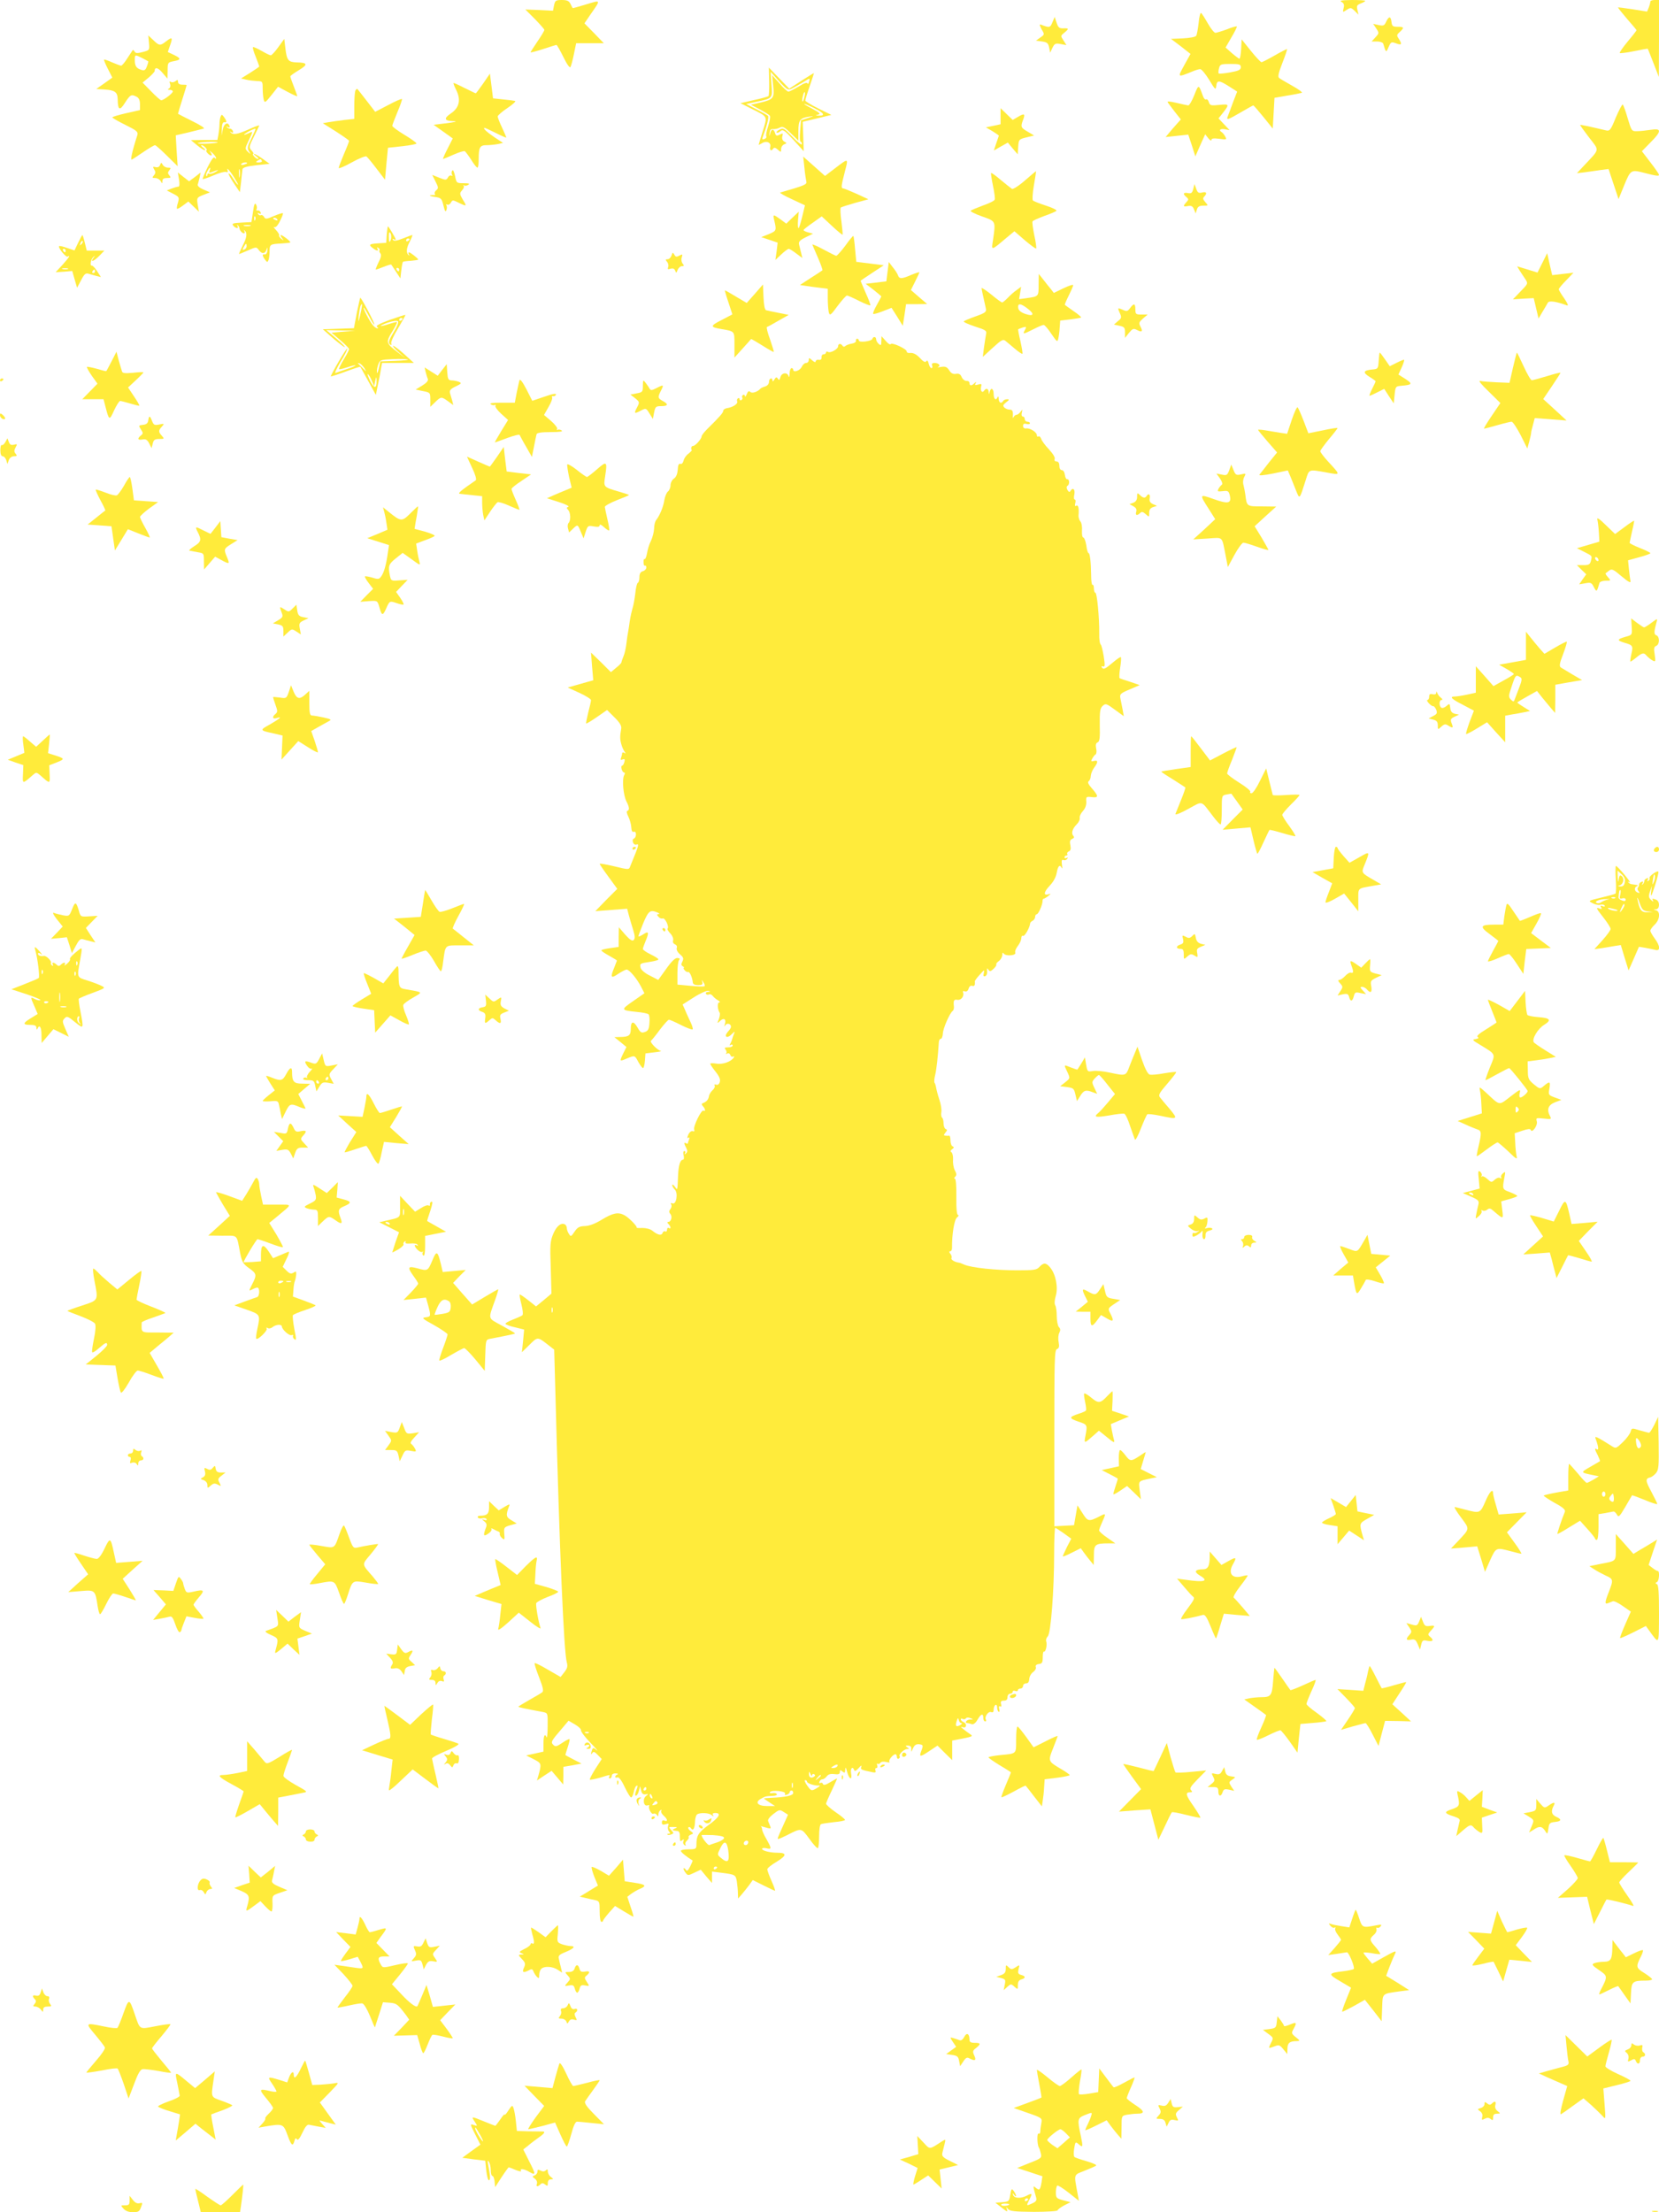 <?xml version="1.0" standalone="no"?>
<!DOCTYPE svg PUBLIC "-//W3C//DTD SVG 20010904//EN"
 "http://www.w3.org/TR/2001/REC-SVG-20010904/DTD/svg10.dtd">
<svg version="1.0" xmlns="http://www.w3.org/2000/svg"
 width="960pt" height="1280pt" viewBox="0 0 960 1280"
 preserveAspectRatio="xMidYMid meet">
<g transform="translate(0,1280) scale(0.1,-0.1)"
fill="#ffeb3b" stroke="none">
<path d="M3206 12769 l-6 -31 -80 4 -80 3 55 -55 c30 -31 55 -59 55 -63 0 -5
-18 -35 -40 -67 -22 -32 -40 -61 -40 -63 0 -2 32 6 72 19 40 13 75 24 78 24 3
0 21 -31 40 -70 21 -43 37 -65 41 -58 4 7 13 40 20 75 l13 63 80 0 80 0 -56
58 -56 57 34 50 c62 89 63 86 -23 60 -43 -13 -78 -23 -79 -22 -1 1 -7 12 -13
25 -9 17 -20 22 -50 22 -35 0 -39 -3 -45 -31z"/>
<path d="M7763 12789 c14 -8 17 -18 12 -36 -6 -25 -6 -26 18 -10 22 14 25 14
46 -6 l22 -22 -6 27 c-6 24 -3 29 19 38 14 5 26 12 26 15 0 3 -35 5 -77 5 -60
-1 -74 -3 -60 -11z"/>
<path d="M9550 12791 c0 -5 -4 -21 -9 -34 l-10 -24 -82 13 c-46 7 -84 12 -86
11 -1 -2 22 -31 52 -66 30 -34 55 -64 55 -66 0 -2 -23 -32 -51 -65 -28 -34
-49 -64 -46 -67 3 -2 40 2 83 11 42 9 78 15 79 14 1 -2 16 -39 33 -83 l31 -80
1 223 0 222 -25 0 c-14 0 -25 -4 -25 -9z"/>
<path d="M6936 12667 c-4 -34 -10 -68 -14 -74 -4 -7 -38 -13 -77 -15 l-69 -3
57 -43 56 -44 -36 -65 c-40 -73 -41 -72 46 -37 18 8 39 14 46 14 8 0 31 -28
52 -62 35 -58 38 -61 41 -35 4 34 16 34 74 -3 l47 -30 -24 -62 c-13 -35 -26
-71 -30 -80 -10 -25 -2 -23 75 22 38 22 70 40 72 40 3 0 29 -30 59 -67 l54
-67 5 89 5 89 74 13 c40 6 78 14 84 16 6 2 -18 20 -54 40 -35 20 -70 40 -76
45 -10 6 -6 27 17 86 17 43 29 80 28 82 -2 1 -34 -15 -72 -37 -37 -21 -72 -39
-76 -39 -5 0 -33 30 -62 66 l-53 66 -3 -56 c-2 -31 -6 -56 -10 -56 -4 1 -23
15 -44 33 l-36 32 34 59 c19 32 33 60 31 63 -3 2 -29 -5 -58 -17 -30 -11 -60
-20 -66 -20 -7 0 -27 25 -44 55 -17 30 -34 57 -39 60 -4 3 -11 -23 -14 -58z
m244 -256 c0 -15 -12 -21 -62 -30 -34 -6 -64 -9 -66 -6 -2 2 -2 16 2 30 6 23
10 25 66 25 52 0 60 -2 60 -19z"/>
<path d="M6090 12671 c-13 -32 -17 -33 -68 -13 -8 3 -6 -6 5 -27 18 -30 18
-31 -7 -48 l-25 -18 35 -5 c29 -4 36 -10 41 -35 l6 -30 13 28 c12 25 18 28 48
22 l33 -6 -17 27 c-17 26 -17 27 4 44 29 24 28 27 -5 26 -23 -1 -30 5 -39 33
l-11 33 -13 -31z"/>
<path d="M8021 12674 c-10 -22 -15 -25 -43 -19 l-32 7 18 -27 c17 -26 17 -27
-5 -51 l-22 -24 32 0 c17 0 33 -6 35 -12 16 -54 17 -54 31 -21 13 30 16 32 41
23 34 -13 39 -8 20 23 -15 22 -15 25 4 42 27 25 25 30 -12 30 -29 0 -33 4 -36
28 -4 34 -15 35 -31 1z"/>
<path d="M862 12552 c4 -42 3 -43 -36 -53 -30 -8 -41 -8 -47 2 -4 8 -9 11 -11
9 -2 -3 -16 -24 -31 -47 -15 -24 -31 -43 -36 -43 -5 0 -28 9 -52 19 -24 11
-45 18 -47 16 -2 -1 8 -26 22 -53 l26 -51 -46 -33 -47 -33 49 -3 c59 -4 74
-15 75 -56 1 -64 12 -69 42 -21 31 48 37 51 68 35 13 -7 19 -21 19 -44 l0 -33
-80 -18 c-44 -10 -80 -21 -80 -24 0 -4 34 -23 76 -44 65 -32 74 -40 69 -58
-31 -96 -42 -149 -32 -142 7 3 38 24 69 45 31 21 60 38 65 38 4 0 35 -27 69
-61 l62 -61 -6 90 -5 89 74 17 c41 10 80 20 88 22 8 3 -23 22 -68 44 -44 22
-81 41 -81 42 0 2 11 39 25 83 14 44 25 81 25 83 0 1 -11 2 -25 2 -16 0 -25 6
-25 16 0 13 -3 14 -15 4 -8 -6 -20 -8 -26 -4 -9 5 -10 2 -5 -11 4 -11 2 -22
-6 -27 -10 -6 -8 -8 5 -8 9 0 17 -4 17 -9 0 -11 -53 -51 -67 -51 -5 0 -31 23
-58 51 l-50 51 35 29 c19 16 35 34 35 38 0 25 19 21 45 -10 l29 -34 1 47 c0
46 1 47 35 54 44 8 44 16 0 37 l-34 16 14 41 c16 45 11 48 -25 20 -33 -26 -39
-25 -73 8 l-29 27 4 -43z m-39 -88 c18 -9 33 -18 35 -19 1 -1 -2 -14 -8 -29
-8 -22 -14 -26 -33 -20 -28 9 -37 22 -37 57 0 32 1 32 43 11z"/>
<path d="M1611 12528 c-19 -27 -39 -48 -44 -48 -6 0 -30 12 -54 26 -25 14 -47
24 -49 21 -3 -2 4 -28 16 -56 11 -28 20 -53 20 -56 0 -2 -24 -18 -52 -36 l-53
-33 30 -7 c17 -4 45 -7 63 -8 31 -1 32 -2 32 -43 0 -24 3 -53 6 -65 6 -20 9
-18 45 27 l38 48 56 -30 c30 -16 55 -27 55 -24 0 3 -9 28 -20 56 -11 28 -20
54 -20 58 0 4 23 20 51 37 53 32 49 43 -16 44 -46 2 -55 12 -63 77 l-7 59 -34
-47z"/>
<path d="M4451 12329 c1 -43 -1 -82 -4 -85 -3 -3 -41 -14 -84 -23 l-78 -18 65
-33 c95 -47 91 -40 64 -128 -13 -42 -24 -78 -24 -80 0 -1 8 3 19 9 26 17 55 4
48 -21 -5 -21 7 -27 18 -9 5 7 14 4 26 -7 18 -16 19 -16 19 3 0 12 8 24 18 28
16 6 16 7 0 16 -10 6 -14 16 -11 30 5 19 4 20 -15 10 -17 -9 -22 -8 -27 9 -8
27 -22 25 -28 -2 -5 -20 -5 -20 -4 2 2 18 7 25 22 23 10 -1 28 3 38 9 16 8 27
3 63 -33 l44 -43 0 56 c0 62 9 75 61 83 32 5 32 4 -6 -8 l-40 -13 -5 -62 c-3
-34 -2 -62 3 -62 4 0 7 -6 7 -14 0 -8 -24 11 -53 41 -49 51 -55 55 -76 43 -13
-6 -20 -14 -17 -17 3 -3 13 0 22 8 14 12 23 6 76 -51 l59 -65 -3 85 -3 85 83
20 83 20 -75 37 c-42 21 -76 42 -76 46 0 5 11 42 25 82 14 40 25 75 25 77 0 1
-32 -18 -72 -44 l-71 -46 -59 61 -59 61 2 -80z m130 -42 c13 7 43 23 66 37 41
26 41 26 35 4 -3 -12 -7 -17 -9 -11 -3 8 -21 2 -52 -18 -27 -16 -53 -29 -59
-29 -6 0 -29 21 -52 48 l-42 47 6 -61 c8 -72 2 -80 -76 -98 l-53 -12 52 -27
c28 -15 54 -31 58 -37 4 -6 -1 -33 -10 -60 -9 -27 -14 -54 -11 -59 3 -5 -1
-12 -10 -15 -11 -4 -15 -2 -12 6 26 70 39 121 32 128 -5 4 -35 21 -67 38 l-59
30 59 13 c95 20 94 19 87 102 l-5 72 49 -55 c46 -50 52 -53 73 -43z m73 -51
c-3 -15 -8 -25 -11 -23 -2 3 -1 17 3 31 3 15 8 25 11 23 2 -3 1 -17 -3 -31z
m60 -63 c55 -27 64 -44 23 -42 -20 1 -20 2 -2 6 15 4 8 11 -35 34 -70 36 -58
38 14 2z"/>
<path d="M2796 12317 c-22 -31 -41 -57 -43 -57 -2 0 -30 14 -63 30 -33 17 -62
30 -65 30 -3 0 3 -17 14 -39 30 -58 19 -105 -31 -138 -41 -28 -37 -42 12 -44
35 -1 15 -6 -53 -14 l-58 -7 55 -39 56 -40 -30 -59 c-17 -33 -29 -60 -26 -60
2 0 29 11 60 25 32 14 61 23 66 20 4 -3 21 -25 37 -50 15 -25 31 -45 36 -45 4
0 7 22 7 49 0 69 7 81 45 81 18 0 47 3 64 6 l32 7 -50 33 c-46 31 -70 54 -56
54 3 0 32 -14 65 -30 33 -17 60 -28 60 -26 0 2 -11 28 -25 58 -14 29 -25 58
-25 64 0 6 26 29 58 50 31 21 50 39 42 40 -8 2 -40 6 -71 9 l-56 6 -9 72 -9
71 -39 -57z"/>
<path d="M6911 12250 c-13 -33 -29 -60 -35 -60 -6 1 -37 7 -69 15 -42 10 -56
10 -49 2 4 -7 23 -31 41 -55 l34 -43 -24 -27 c-14 -15 -33 -38 -44 -51 l-20
-24 65 7 66 7 21 -63 20 -63 28 64 29 64 18 -23 c10 -12 18 -17 18 -10 0 9 12
11 45 7 43 -6 45 -5 35 13 -5 10 -15 22 -20 25 -20 12 -9 22 18 17 l27 -5 -32
34 -32 34 20 25 c45 57 44 59 -15 53 -49 -5 -54 -4 -61 16 -3 12 -11 19 -16
16 -5 -4 -14 6 -19 22 -24 66 -24 66 -49 3z"/>
<path d="M2056 12275 c-3 -9 -6 -49 -6 -90 l0 -73 -57 -6 c-32 -4 -73 -10 -92
-13 l-33 -6 76 -48 c42 -27 76 -51 76 -54 0 -4 -13 -38 -30 -77 -16 -38 -30
-74 -30 -80 0 -5 34 9 75 32 41 23 79 38 85 35 6 -4 32 -35 59 -71 l49 -64 8
92 9 93 83 9 c45 5 82 12 82 16 0 4 -31 27 -70 50 -38 23 -70 47 -70 52 0 5
14 41 30 80 17 39 28 73 26 75 -3 3 -39 -13 -80 -35 l-75 -39 -47 61 c-26 34
-51 65 -54 69 -4 5 -10 1 -14 -8z"/>
<path d="M9350 12120 c-28 -70 -35 -79 -54 -75 -111 26 -150 34 -152 32 -2 -1
22 -34 51 -72 61 -79 64 -64 -25 -159 l-45 -48 45 5 c25 4 66 9 91 13 l47 6
29 -87 29 -87 33 81 c36 88 40 90 111 72 72 -19 90 -21 90 -13 0 5 -22 37 -50
73 l-49 64 49 50 c66 66 66 84 3 74 -27 -4 -62 -8 -80 -8 -31 -1 -32 1 -54 74
-12 42 -25 78 -29 80 -4 2 -21 -32 -40 -75z"/>
<path d="M5790 12128 l0 -47 -42 -9 -43 -9 38 -22 c20 -13 37 -24 37 -26 0 -1
-7 -21 -15 -44 l-14 -42 40 23 41 23 28 -34 29 -34 3 44 c3 42 4 43 47 54 l45
11 -37 22 c-40 23 -42 28 -27 68 14 36 8 40 -29 18 l-31 -18 -35 34 -35 34 0
-46z"/>
<path d="M1276 12124 c-3 -8 -6 -28 -6 -44 0 -15 -3 -42 -6 -59 l-6 -31 -77 0
-76 -1 35 -29 c19 -16 40 -29 45 -29 6 0 1 6 -9 14 -11 8 -15 15 -9 15 6 0 16
-7 23 -15 7 -8 9 -15 5 -15 -4 0 -2 -7 5 -15 18 -21 35 -19 19 3 -11 14 -10
13 9 -2 12 -11 22 -24 22 -30 0 -7 -3 -6 -8 1 -5 8 -19 -11 -40 -53 -18 -37
-31 -68 -29 -70 2 -2 30 7 62 21 32 14 64 23 73 20 10 -4 13 0 8 12 -7 21 24
-17 48 -59 25 -41 12 -34 -14 8 -12 19 -24 33 -27 30 -3 -2 11 -28 30 -56 l35
-52 7 58 c3 33 7 66 8 74 2 11 23 17 79 24 l78 8 -40 29 c-40 29 -72 41 -36
14 11 -8 15 -15 9 -15 -6 0 -16 7 -23 15 -7 8 -9 15 -5 15 5 0 0 9 -9 19 -16
18 -16 22 13 80 17 33 31 63 31 65 0 3 -29 -8 -64 -24 -64 -28 -88 -32 -103
-15 -4 4 -2 5 6 0 9 -5 12 -3 9 6 -3 8 -10 14 -15 14 -6 0 -15 4 -20 9 -5 5
-2 6 6 1 9 -5 12 -3 9 6 -9 27 -33 14 -39 -21 l-7 -35 2 40 c0 26 5 39 14 38
16 -4 15 7 -2 30 -12 16 -14 16 -20 1z m179 -125 c-23 -45 -25 -56 -15 -73 12
-20 11 -20 -6 -4 -17 17 -17 19 4 63 27 56 27 58 3 45 -11 -5 -23 -10 -28 -10
-4 1 8 9 27 20 19 10 36 17 38 15 2 -2 -9 -27 -23 -56z m-195 -23 c-7 -6 -109
-11 -115 -5 -3 3 23 7 57 8 35 1 60 0 58 -3z m255 -106 c3 -6 -4 -10 -17 -10
-18 0 -20 2 -8 10 19 12 18 12 25 0z m-85 -14 c0 -2 -9 -6 -20 -9 -11 -3 -18
-1 -14 4 5 9 34 13 34 5z m-217 -43 c-5 -12 -2 -15 10 -10 40 16 50 17 24 2
-15 -9 -32 -13 -37 -10 -6 3 -10 1 -10 -6 0 -7 -3 -10 -6 -7 -3 4 -1 16 6 27
13 25 22 28 13 4z m174 -35 c-2 -13 -4 -5 -4 17 -1 22 1 32 4 23 2 -10 2 -28
0 -40z"/>
<path d="M4655 11829 c3 -35 9 -71 11 -80 4 -16 -8 -22 -151 -63 -5 -2 24 -19
66 -38 l77 -36 -16 -66 c-9 -36 -18 -66 -21 -66 -4 0 -5 21 -3 48 l4 47 -36
-34 -36 -35 -27 20 c-51 37 -52 37 -42 -4 13 -56 12 -58 -33 -77 l-43 -17 48
-16 47 -16 -6 -50 -7 -50 34 32 c19 18 38 32 43 32 5 0 25 -12 44 -27 l35 -26
-7 29 c-4 16 -9 38 -12 49 -4 16 4 25 38 42 l43 21 -27 7 c-16 4 -28 10 -28
14 0 3 24 22 53 42 l52 37 59 -55 c32 -30 60 -53 62 -51 1 2 -2 37 -7 77 -6
40 -7 76 -4 80 4 3 41 15 83 27 l77 21 -69 32 c-38 17 -73 31 -77 31 -13 0
-11 16 10 97 21 81 23 80 -60 17 l-55 -42 -63 56 -63 56 7 -65z"/>
<path d="M926 11845 c-4 -11 -13 -15 -26 -12 -16 4 -17 2 -8 -13 9 -14 9 -22
-1 -34 -12 -14 -10 -16 7 -16 12 0 26 -8 31 -17 10 -17 10 -17 11 0 0 12 8 17
26 17 22 0 25 2 14 15 -10 12 -10 18 0 30 10 13 9 15 -8 15 -12 0 -25 7 -30
16 -8 15 -10 15 -16 -1z"/>
<path d="M2617 11813 c-5 -7 -5 -18 -1 -25 4 -6 3 -8 -4 -4 -6 3 -15 -1 -20
-11 -9 -16 -13 -16 -51 -1 l-40 16 19 -38 c17 -33 18 -40 5 -50 -8 -7 -12 -16
-9 -21 3 -5 2 -9 -3 -8 -4 1 -15 0 -23 -1 -8 -2 3 -6 25 -9 38 -6 41 -9 51
-50 8 -33 12 -40 17 -27 4 10 4 23 0 28 -3 7 -1 8 5 4 6 -3 15 1 21 11 9 17
11 17 45 0 48 -23 49 -22 24 18 -19 33 -19 37 -4 54 9 10 13 21 9 26 -5 4 -3
6 2 2 6 -3 17 -2 25 4 11 6 2 9 -27 9 -41 0 -42 1 -50 43 -6 26 -12 37 -16 30z"/>
<path d="M5930 11755 c-34 -30 -68 -51 -74 -48 -6 4 -35 27 -64 51 -29 25 -54
43 -57 41 -2 -2 3 -35 11 -74 8 -38 13 -74 10 -80 -2 -7 -33 -22 -68 -34 -34
-13 -66 -26 -71 -30 -4 -4 25 -19 65 -33 82 -29 80 -25 64 -138 -10 -62 -12
-62 78 14 l46 38 60 -52 c34 -29 63 -50 66 -48 2 3 -2 38 -11 77 -8 40 -13 76
-10 80 2 5 33 18 67 31 35 12 67 26 71 30 5 4 -22 18 -60 30 -37 12 -72 26
-76 30 -4 4 -2 44 6 89 8 44 13 81 12 81 -1 0 -30 -25 -65 -55z"/>
<path d="M1036 11761 c4 -26 3 -41 -4 -41 -6 0 -23 -5 -39 -11 l-28 -11 37
-19 c35 -18 36 -21 28 -51 -6 -17 -8 -33 -6 -36 3 -2 18 6 35 19 l31 23 30
-29 31 -30 -7 41 c-6 40 -5 41 32 56 l39 15 -37 16 c-22 9 -36 21 -34 29 3 7
7 26 11 41 l6 29 -33 -26 -34 -25 -32 25 -33 26 7 -41z"/>
<path d="M6905 11707 c-6 -24 -12 -28 -31 -24 -27 5 -31 -5 -9 -23 14 -12 14
-15 0 -30 -21 -23 -19 -28 10 -22 19 3 27 -1 34 -19 l10 -24 7 23 c5 16 14 22
37 22 30 0 30 0 12 20 -14 16 -16 23 -7 32 19 19 14 31 -12 24 -20 -5 -26 -1
-34 22 l-10 27 -7 -28z"/>
<path d="M1464 11574 l-9 -59 -58 -3 c-50 -3 -57 -5 -47 -18 15 -17 34 -19 24
-1 -4 7 -3 9 2 4 5 -5 9 -12 9 -15 0 -13 16 -32 26 -32 6 0 7 6 3 13 -4 6 -3
8 1 4 17 -15 14 -41 -11 -89 -13 -26 -23 -48 -20 -48 2 0 25 10 51 21 47 21
49 21 62 3 18 -25 36 -24 45 1 6 17 7 16 5 -5 -1 -14 -8 -24 -15 -22 -16 3
-15 -8 2 -31 12 -16 14 -16 20 -1 3 8 6 31 6 49 0 41 3 43 68 46 29 2 52 4 52
7 0 7 -44 41 -54 42 -5 0 -2 -8 5 -17 13 -16 12 -17 -4 -4 -9 8 -15 16 -12 19
3 3 -5 17 -17 30 -13 14 -18 22 -11 18 8 -4 20 8 33 35 12 22 19 43 17 45 -2
3 -26 -5 -52 -16 -43 -19 -50 -19 -57 -5 -5 8 -13 13 -18 10 -5 -3 -12 0 -16
6 -5 8 -3 9 6 4 8 -5 11 -3 8 6 -3 8 -11 13 -17 11 -7 -1 -10 2 -6 8 3 5 2 17
-3 26 -7 13 -12 2 -18 -42z m13 -46 c-3 -8 -6 -5 -6 6 -1 11 2 17 5 13 3 -3 4
-12 1 -19z m128 2 c3 -6 -1 -7 -9 -4 -18 7 -21 14 -7 14 6 0 13 -4 16 -10z
m-157 -37 c-10 -2 -26 -2 -35 0 -10 3 -2 5 17 5 19 0 27 -2 18 -5z m-21 -118
c0 -8 -6 -16 -14 -19 -11 -4 -11 -1 -3 14 13 24 17 25 17 5z"/>
<path d="M2238 11443 l-3 -48 -47 -3 c-52 -3 -57 -8 -30 -28 21 -17 36 -18 26
-2 -5 7 -3 8 5 4 7 -5 10 -11 7 -14 -3 -3 -1 -11 5 -18 7 -9 4 -24 -11 -53
-11 -23 -18 -41 -15 -41 2 0 23 7 45 16 23 9 42 15 44 13 2 -2 14 -21 28 -42
l25 -38 5 46 c3 25 7 48 10 50 2 2 23 5 46 6 23 2 42 5 42 7 0 6 -44 41 -53
42 -5 0 -5 -6 -1 -12 4 -7 3 -9 -1 -5 -16 14 -14 40 6 79 11 21 17 38 15 38
-3 0 -28 -9 -55 -20 -36 -14 -52 -16 -57 -8 -4 7 -3 8 4 4 7 -4 12 -5 12 -2 0
7 -41 76 -45 76 -2 0 -5 -21 -7 -47z m25 -24 c-8 -29 -13 -23 -13 14 0 22 3
28 9 18 5 -7 6 -22 4 -32z m107 -3 c0 -3 -4 -8 -10 -11 -5 -3 -10 -1 -10 4 0
6 5 11 10 11 6 0 10 -2 10 -4z m-60 -176 c0 -5 -2 -10 -4 -10 -3 0 -8 5 -11
10 -3 6 -1 10 4 10 6 0 11 -4 11 -10z"/>
<path d="M452 11395 l-21 -44 -42 14 c-23 9 -44 13 -47 11 -8 -8 39 -66 49
-61 20 13 7 -7 -30 -48 l-39 -42 48 3 48 4 14 -49 14 -48 23 43 c19 37 26 43
44 38 12 -3 33 -9 46 -13 l25 -6 -22 34 c-12 19 -26 33 -30 32 -14 -3 -7 36 8
50 12 10 12 9 1 -5 -22 -29 3 -20 34 12 l29 30 -51 0 -51 0 -11 45 c-6 25 -13
45 -14 45 -2 0 -13 -20 -25 -45z m19 -8 c-10 -9 -11 -8 -5 6 3 10 9 15 12 12
3 -3 0 -11 -7 -18z m-91 -37 c0 -5 -2 -10 -4 -10 -3 0 -8 5 -11 10 -3 6 -1 10
4 10 6 0 11 -4 11 -10z m13 -107 c-7 -2 -21 -2 -30 0 -10 3 -4 5 12 5 17 0 24
-2 18 -5z m157 -13 c0 -5 -5 -10 -11 -10 -5 0 -7 5 -4 10 3 6 8 10 11 10 2 0
4 -4 4 -10z"/>
<path d="M4892 11379 c-24 -32 -48 -59 -53 -59 -4 0 -38 17 -75 37 -37 20 -65
32 -63 27 2 -6 17 -40 33 -77 16 -37 27 -69 25 -71 -2 -2 -32 -22 -67 -44
l-63 -41 33 -5 c18 -3 54 -8 81 -11 l47 -6 0 -57 c0 -31 3 -67 6 -80 6 -20 11
-17 51 38 25 33 49 60 54 60 5 0 37 -14 70 -31 34 -17 63 -28 65 -26 3 2 -9
34 -26 71 -16 38 -30 69 -30 71 0 1 30 22 67 46 l67 44 -79 10 -80 10 -7 73
c-3 40 -8 75 -10 77 -1 2 -23 -23 -46 -56z"/>
<path d="M3886 11322 c-4 -12 -14 -22 -23 -22 -13 0 -13 -3 -3 -15 7 -8 10
-22 6 -31 -4 -12 -1 -14 14 -9 14 4 22 1 27 -11 6 -15 7 -15 14 4 5 12 16 22
25 22 13 0 14 3 4 15 -6 8 -9 23 -5 35 6 19 5 21 -14 11 -16 -9 -22 -8 -29 6
-9 14 -10 14 -16 -5z"/>
<path d="M8925 11279 l-28 -56 -59 18 -59 18 15 -25 c9 -13 23 -36 33 -50 16
-25 15 -26 -28 -70 l-44 -46 60 4 60 3 14 -59 14 -59 23 39 c13 22 27 45 31
53 8 13 51 6 110 -16 11 -4 5 10 -15 40 -18 25 -32 49 -32 53 0 5 19 28 43 52
l42 44 -62 -7 -61 -7 -15 64 -14 63 -28 -56z"/>
<path d="M5136 11228 l-7 -56 -60 -7 -60 -7 46 -35 c25 -20 45 -37 45 -38 0
-1 -12 -24 -26 -49 -15 -26 -24 -49 -21 -52 2 -3 27 4 55 15 l51 20 33 -52 32
-52 10 63 9 62 61 0 61 1 -47 40 -47 41 24 48 c14 27 25 52 25 54 0 3 -21 -4
-46 -14 -56 -25 -71 -25 -78 -2 -3 9 -17 30 -30 46 l-23 30 -7 -56z"/>
<path d="M6010 11152 c0 -68 1 -67 -69 -77 l-44 -6 6 36 6 36 -27 -20 c-15
-10 -38 -31 -51 -45 -14 -14 -28 -26 -32 -26 -4 0 -32 20 -63 46 -31 25 -56
41 -56 37 0 -7 10 -52 25 -119 4 -18 -4 -25 -58 -44 -34 -12 -65 -25 -70 -29
-4 -4 25 -17 64 -30 63 -20 70 -25 65 -44 -2 -12 -8 -47 -12 -77 l-7 -55 58
53 c50 46 60 51 74 39 9 -7 33 -28 55 -46 21 -18 40 -30 42 -28 3 2 -3 35 -11
72 -9 37 -15 69 -13 70 2 1 14 6 26 10 22 6 23 5 13 -14 -15 -27 -11 -26 49 4
27 14 54 25 59 25 6 0 26 -23 45 -52 32 -47 35 -49 40 -27 3 13 7 42 8 64 l3
40 59 7 c32 4 61 9 62 11 2 2 -17 19 -44 37 -26 18 -48 34 -50 36 -2 1 8 25
22 53 14 28 26 55 26 61 0 5 -25 -3 -56 -18 l-56 -27 -16 21 c-10 11 -29 36
-44 55 l-27 34 -1 -63z m-63 -138 c42 -32 34 -47 -15 -30 -25 9 -38 20 -40 34
-4 29 14 28 55 -4z"/>
<path d="M4368 11100 l-47 -53 -61 36 c-34 21 -63 37 -65 37 -2 0 7 -31 20
-69 l23 -70 -63 -33 c-67 -34 -67 -41 0 -52 78 -14 75 -10 75 -91 l0 -74 47
52 c26 29 48 53 49 55 1 2 30 -15 65 -37 35 -22 65 -39 66 -37 2 2 -8 34 -21
72 -14 38 -22 70 -18 72 4 1 34 17 66 36 l60 34 -60 12 c-32 6 -64 13 -71 15
-8 3 -13 31 -15 77 l-3 72 -47 -54z"/>
<path d="M2065 10991 l-17 -90 -90 -3 -90 -3 61 -54 c34 -29 64 -51 66 -49 3
2 -21 25 -51 51 l-56 47 83 -2 84 -2 -69 -5 -68 -6 51 -43 c28 -24 51 -47 51
-52 0 -6 -14 -32 -31 -60 -17 -28 -29 -53 -27 -56 3 -2 24 3 48 11 24 8 45 13
47 11 2 -2 -20 -12 -49 -21 -29 -10 -59 -20 -66 -23 -7 -2 5 25 27 62 23 36
41 72 41 79 0 6 -22 -26 -49 -73 -27 -46 -48 -86 -47 -88 2 -1 40 11 86 28 46
17 84 29 85 28 1 -2 22 -39 46 -83 l44 -80 11 55 c7 30 15 72 18 93 l7 37 92
0 92 0 -55 50 c-30 27 -59 49 -65 49 -5 1 8 -16 30 -35 l40 -36 -44 34 c-68
52 -69 58 -32 118 18 29 30 54 28 56 -2 2 -23 -3 -47 -11 -24 -8 -45 -13 -47
-11 -2 2 17 11 43 20 28 9 52 12 57 7 5 -5 -5 -30 -22 -58 -33 -53 -37 -68
-21 -78 5 -3 7 0 4 8 -3 8 15 48 40 88 24 41 43 75 42 77 -2 1 -43 -12 -91
-29 -59 -22 -83 -34 -73 -40 7 -5 8 -9 2 -9 -6 0 -18 8 -26 18 -18 20 -61 102
-53 102 2 0 16 -23 31 -51 14 -28 28 -49 30 -46 4 4 -68 142 -81 155 -1 1 -10
-38 -20 -87z m25 12 c-15 -70 -19 -78 -14 -28 6 47 11 65 19 65 1 0 -1 -17 -5
-37z m240 -47 c0 -3 -4 -8 -10 -11 -5 -3 -10 -1 -10 4 0 6 5 11 10 11 6 0 10
-2 10 -4z m-42 -244 l-87 -3 -9 -42 c-6 -23 -10 -32 -11 -20 -1 12 3 33 9 47
8 23 15 25 82 28 40 2 80 1 88 -2 8 -3 -24 -6 -72 -8z m-179 -43 c11 -19 12
-21 0 -9 -8 8 -21 21 -29 29 -12 11 -12 12 -1 9 8 -2 21 -15 30 -29z m42 -71
l14 -33 6 30 c6 27 7 28 8 5 2 -50 -14 -51 -37 -4 -12 25 -18 43 -14 40 5 -3
16 -20 23 -38z"/>
<path d="M6539 11017 c-14 -19 -19 -20 -43 -9 -30 13 -30 12 -15 -22 10 -22 9
-28 -12 -44 l-23 -20 32 -7 c28 -6 32 -11 32 -38 l0 -32 23 29 c21 25 26 27
46 17 29 -16 36 -9 20 20 -10 20 -8 25 15 46 l27 23 -35 0 c-33 0 -36 2 -36
30 0 35 -9 37 -31 7z"/>
<path d="M5048 10839 c-5 -14 -78 -23 -78 -9 0 5 -4 10 -10 10 -5 0 -9 -6 -7
-12 1 -7 -9 -14 -23 -16 -14 -2 -30 -8 -37 -13 -7 -7 -14 -6 -18 1 -9 14 -25
13 -25 -3 0 -17 -45 -42 -59 -33 -6 4 -11 2 -11 -3 0 -6 -6 -11 -14 -11 -8 0
-13 -8 -12 -17 1 -12 -5 -17 -16 -15 -10 2 -18 -3 -18 -9 0 -7 -8 -5 -20 6
-18 16 -20 16 -20 2 0 -10 -7 -17 -15 -17 -9 0 -20 -10 -26 -23 -10 -22 -49
-35 -49 -16 0 5 -4 9 -10 9 -5 0 -11 -15 -11 -32 -1 -18 -3 -25 -6 -15 -6 25
-40 21 -47 -5 -5 -18 -8 -20 -15 -9 -7 11 -11 10 -20 -5 -6 -11 -11 -13 -11
-6 0 20 -20 14 -20 -7 0 -12 -9 -23 -22 -27 -13 -4 -25 -9 -28 -13 -15 -18
-48 -29 -58 -19 -8 8 -14 5 -21 -13 -5 -13 -10 -18 -10 -11 -1 7 -6 10 -11 7
-6 -4 -8 -10 -5 -15 3 -5 1 -11 -5 -15 -5 -3 -10 -1 -10 5 0 6 -4 9 -10 5 -5
-3 -7 -11 -4 -18 5 -14 -26 -34 -61 -39 -11 -2 -20 -9 -20 -15 0 -11 -19 -33
-95 -108 -16 -16 -30 -34 -30 -40 -1 -15 -36 -55 -49 -55 -10 0 -15 -13 -8
-25 1 -2 -8 -11 -19 -20 -12 -8 -25 -26 -28 -39 -4 -15 -11 -23 -19 -20 -9 3
-14 -7 -15 -33 -2 -25 -9 -43 -22 -52 -11 -7 -20 -25 -20 -39 0 -13 -7 -30
-15 -36 -8 -6 -17 -29 -21 -51 -6 -39 -26 -87 -47 -114 -6 -7 -12 -29 -12 -50
-1 -20 -9 -51 -18 -70 -10 -19 -20 -52 -23 -73 -4 -21 -10 -35 -14 -33 -4 3
-7 -6 -6 -19 0 -13 4 -22 9 -19 4 2 7 -3 7 -11 0 -8 -9 -18 -20 -21 -14 -4
-20 -15 -20 -35 0 -16 -4 -30 -9 -32 -5 -1 -12 -30 -15 -63 -4 -33 -11 -71
-16 -85 -4 -14 -12 -47 -16 -75 -4 -27 -8 -57 -10 -65 -2 -8 -6 -36 -9 -62 -3
-26 -10 -60 -17 -75 -6 -15 -12 -31 -12 -36 -1 -4 -14 -18 -31 -31 l-30 -25
-57 57 -58 56 6 -80 7 -80 -74 -21 -74 -21 68 -31 c37 -17 67 -36 67 -42 0 -6
-7 -38 -16 -71 -8 -33 -14 -62 -12 -64 2 -2 30 15 62 37 l59 41 42 -42 c30
-29 42 -49 40 -64 -8 -47 -8 -62 0 -91 4 -16 13 -36 19 -44 8 -11 8 -13 -1 -7
-7 4 -13 3 -13 -3 0 -5 -3 -17 -6 -25 -5 -12 -2 -15 9 -10 12 4 14 1 10 -15
-3 -12 -9 -21 -13 -21 -5 0 -6 -9 -3 -20 3 -11 9 -20 15 -20 5 0 5 -7 -1 -17
-12 -25 -4 -115 14 -150 17 -33 19 -50 5 -55 -6 -2 -3 -15 6 -33 8 -16 16 -44
17 -61 1 -21 6 -30 14 -27 8 3 13 -3 13 -15 0 -11 -5 -22 -12 -24 -7 -3 -9
-12 -5 -22 4 -11 13 -16 22 -12 11 4 10 -6 -6 -47 -12 -29 -25 -62 -30 -74
-10 -27 -5 -27 -101 -4 -43 10 -78 16 -78 13 0 -3 23 -37 51 -75 l51 -70 -64
-64 -63 -65 92 7 92 7 10 -38 c6 -22 17 -60 25 -85 11 -35 11 -50 3 -58 -8 -8
-21 0 -49 31 l-37 43 -1 -57 0 -57 -50 -7 c-27 -4 -50 -9 -50 -13 0 -4 20 -17
45 -31 25 -14 45 -26 45 -28 0 -1 -7 -19 -15 -39 -25 -59 -20 -67 22 -38 21
14 43 25 49 25 16 0 60 -53 84 -100 l19 -37 -66 -46 c-72 -50 -72 -52 22 -62
33 -3 63 -9 68 -14 5 -5 7 -28 5 -51 -2 -34 -8 -45 -26 -51 -20 -7 -26 -4 -43
26 -24 41 -39 37 -39 -10 0 -36 -12 -45 -63 -45 l-32 -1 35 -28 35 -29 -18
-36 c-23 -48 -23 -49 19 -31 48 20 47 20 68 -20 11 -19 23 -35 27 -35 4 0 9
19 11 43 l3 42 50 6 c28 3 46 7 40 8 -20 3 -68 53 -58 59 5 4 29 33 52 65 24
31 47 57 52 57 5 0 37 -14 70 -31 34 -17 64 -28 67 -25 3 4 -3 23 -13 44 -9
20 -24 51 -31 69 l-14 31 66 42 c36 23 73 39 82 37 15 -4 15 -5 -1 -6 -10 0
-15 -6 -12 -11 4 -6 11 -7 17 -4 6 4 16 0 22 -8 6 -8 20 -20 31 -26 11 -6 14
-12 7 -12 -12 0 -11 -38 2 -59 4 -5 1 -22 -4 -37 -11 -27 -11 -28 8 -10 22 19
36 9 26 -21 -4 -14 -4 -15 4 -4 10 14 32 7 32 -10 0 -6 -7 -17 -15 -25 -8 -9
-15 -20 -15 -25 0 -14 17 -11 36 9 17 16 18 16 10 -3 -4 -11 -9 -24 -10 -30
-1 -5 -6 -16 -10 -24 -6 -10 -5 -12 2 -7 7 4 12 2 12 -3 0 -6 -12 -11 -26 -11
-21 0 -24 -3 -15 -13 6 -8 7 -18 3 -22 -4 -5 -1 -5 6 -1 7 4 15 1 18 -8 3 -9
11 -13 17 -9 6 3 7 1 3 -6 -15 -24 -66 -42 -101 -35 -19 3 -35 3 -35 -1 0 -4
14 -25 31 -46 22 -28 29 -45 24 -60 -4 -13 -12 -18 -21 -15 -9 3 -12 1 -9 -5
4 -5 -1 -18 -12 -27 -10 -9 -20 -26 -21 -37 -4 -19 -14 -30 -37 -39 -6 -2 -5
-9 3 -17 14 -15 16 -33 3 -25 -12 8 -61 -92 -54 -110 3 -9 0 -12 -8 -9 -8 3
-19 -5 -26 -20 -7 -17 -8 -23 0 -18 7 4 8 0 4 -11 -4 -10 -7 -20 -7 -22 0 -3
-4 -2 -10 1 -13 8 -13 -1 1 -27 8 -15 8 -23 -2 -32 -9 -8 -10 -8 -5 2 4 6 2
12 -4 12 -6 0 -8 -10 -4 -25 3 -14 2 -25 -4 -25 -15 0 -25 -30 -28 -85 -4 -99
-3 -93 -19 -71 -8 11 -15 15 -15 9 0 -7 7 -18 15 -26 20 -20 9 -88 -13 -80
-10 4 -13 2 -8 -6 4 -6 2 -18 -4 -26 -9 -11 -10 -18 -1 -29 13 -15 5 -46 -12
-46 -7 0 -7 -4 1 -12 15 -15 16 -32 2 -23 -5 3 -10 -1 -10 -10 0 -9 -5 -13
-10 -10 -6 3 -13 0 -16 -9 -6 -17 -28 -12 -59 13 -12 10 -36 16 -58 16 -20 -1
-35 0 -33 2 6 6 -46 59 -71 72 -36 19 -66 13 -129 -25 -39 -24 -73 -37 -99
-38 -32 -1 -43 -7 -60 -32 -20 -30 -22 -31 -33 -13 -7 10 -12 25 -12 33 0 8
-5 18 -10 21 -22 13 -49 -8 -68 -53 -18 -42 -20 -63 -15 -197 l4 -150 -44 -37
-45 -37 -43 34 c-24 19 -47 35 -51 35 -3 0 1 -25 9 -56 8 -31 11 -60 6 -64 -4
-4 -29 -15 -55 -25 -26 -10 -45 -21 -43 -25 3 -5 28 -14 56 -20 l52 -13 -6
-65 -7 -66 44 43 c47 47 47 47 107 0 l36 -28 7 -253 c24 -922 49 -1498 66
-1557 6 -22 3 -34 -14 -56 l-22 -28 -73 42 c-40 24 -75 41 -77 38 -3 -2 9 -40
26 -83 23 -59 27 -80 17 -86 -6 -5 -40 -25 -74 -44 -35 -20 -63 -37 -63 -39 0
-3 25 -9 143 -31 27 -6 27 -6 26 -82 0 -42 -3 -71 -6 -64 -10 25 -18 10 -18
-35 l0 -48 -50 -11 -50 -11 44 -22 c46 -24 46 -25 25 -100 l-7 -23 42 28 43
28 34 -40 33 -39 1 51 0 51 53 9 52 10 -45 23 c-25 13 -46 24 -48 26 -1 1 5
21 13 45 8 24 13 45 11 47 -2 3 -22 -7 -42 -21 -33 -22 -40 -24 -52 -12 -16
16 -13 22 51 96 l37 44 38 -22 c20 -12 36 -27 34 -33 -2 -7 23 -40 55 -73 32
-33 48 -52 37 -43 -20 16 -22 16 -28 2 -8 -23 -7 -33 2 -17 6 9 14 6 31 -12
l23 -24 -37 -57 c-20 -32 -34 -59 -32 -62 3 -2 29 3 58 11 62 19 62 19 54 6
-3 -5 -1 -10 4 -10 6 0 11 7 11 15 0 9 9 15 23 14 12 0 16 -3 10 -6 -7 -2 -13
-9 -13 -14 0 -4 6 -6 13 -3 8 3 24 -17 42 -56 16 -33 32 -60 37 -60 5 0 11 14
15 30 3 17 10 33 14 36 11 7 11 1 -1 -30 -6 -17 -6 -26 0 -26 5 0 13 12 17 27
l7 28 6 -25 c4 -18 12 -24 26 -22 18 3 18 3 2 -10 -21 -16 -14 -62 9 -54 8 3
12 2 10 -2 -8 -13 13 -53 24 -46 6 3 15 0 20 -7 7 -11 9 -11 9 3 0 9 5 20 12
24 6 4 8 3 5 -3 -4 -6 2 -18 13 -28 24 -21 26 -37 5 -29 -10 4 -15 0 -15 -11
0 -12 5 -15 22 -10 17 6 20 4 14 -10 -3 -10 -1 -24 5 -31 9 -11 8 -14 -1 -14
-8 0 -11 -2 -8 -5 3 -3 13 -3 22 1 16 6 16 8 0 25 -16 18 -16 19 12 18 25 0
26 -2 9 -9 -19 -8 -16 -12 15 -14 10 -1 15 -12 14 -33 0 -26 3 -30 13 -21 10
8 12 7 8 -5 -4 -8 -1 -18 6 -23 7 -4 10 -3 6 3 -4 6 0 16 8 23 8 7 13 16 10
20 -3 4 3 11 13 15 16 6 16 7 -2 21 -11 7 -16 17 -12 21 4 4 11 1 15 -6 12
-18 22 1 23 42 1 17 6 35 12 39 18 12 71 9 85 -5 11 -9 13 -9 7 1 -5 8 0 12
13 12 37 0 23 -25 -38 -69 -59 -43 -71 -61 -71 -113 0 -26 -3 -28 -45 -28 -25
0 -45 -4 -45 -9 0 -8 30 -32 68 -56 1 -1 -5 -16 -14 -34 -12 -24 -19 -30 -25
-20 -4 7 -10 11 -13 9 -2 -3 2 -14 10 -24 14 -19 15 -19 51 -2 l38 18 32 -39
33 -38 0 33 0 33 48 -6 c88 -11 89 -12 96 -52 3 -21 6 -51 6 -68 l1 -30 22 25
c12 14 31 38 43 54 l20 28 62 -31 c34 -17 64 -31 67 -31 2 0 -6 25 -20 56 -14
31 -25 62 -25 68 0 7 25 27 56 45 57 35 58 51 3 51 -43 0 -89 12 -89 22 0 6
11 7 25 4 31 -8 31 -2 0 53 -14 23 -25 49 -25 56 0 7 -3 15 -7 18 -5 2 -1 2 7
-1 52 -15 53 -15 47 1 -4 10 -9 23 -12 30 -4 8 9 25 30 41 34 26 37 27 60 12
l25 -16 -26 -58 c-36 -80 -37 -82 -30 -82 4 0 25 9 47 20 88 45 84 46 133 -20
23 -33 46 -57 49 -53 4 3 7 35 7 69 0 35 4 65 10 69 5 3 39 8 75 12 36 3 65 9
65 13 0 4 -25 25 -55 45 -30 21 -55 43 -55 49 1 6 16 41 34 78 18 38 31 68 30
68 -2 0 -20 -10 -40 -22 -26 -16 -39 -19 -42 -10 -2 7 -8 9 -14 6 -6 -4 -9 -1
-6 7 3 8 10 14 17 14 7 0 18 8 25 17 9 12 22 16 44 13 24 -3 32 0 32 12 0 13
3 13 15 3 13 -10 15 -9 16 11 1 18 4 14 11 -13 12 -45 31 -51 23 -8 -5 29 9
43 18 18 3 -9 11 -4 26 12 13 15 19 18 15 8 -6 -17 -3 -18 69 -33 13 -2 17 1
13 11 -3 8 -1 14 5 14 6 0 8 7 5 16 -3 8 -2 12 3 9 5 -3 13 0 16 6 4 6 18 8
34 4 14 -4 23 -3 18 1 -8 8 20 44 35 44 4 0 8 -7 8 -16 0 -8 5 -12 11 -9 6 4
8 10 5 13 -9 8 25 42 43 42 14 0 14 2 1 10 -10 6 -11 10 -2 10 22 0 27 -5 25
-25 -1 -14 1 -12 9 7 9 20 18 27 35 26 26 -3 27 -6 13 -42 -12 -33 -5 -33 50
4 l45 30 42 -42 43 -42 0 56 0 57 62 12 c55 11 60 14 42 25 -10 7 -28 20 -39
29 -17 14 -17 16 -2 11 21 -7 24 22 2 30 -8 4 -15 10 -15 16 0 5 5 6 11 2 6
-3 14 -2 18 3 3 6 15 7 26 2 19 -7 19 -8 -2 -8 -21 -1 -34 -21 -14 -21 5 0 16
-3 24 -6 10 -3 22 6 33 25 21 36 34 40 34 11 0 -11 5 -20 11 -20 5 0 7 4 4 10
-10 16 14 50 30 44 10 -4 15 0 15 14 0 12 5 24 10 27 6 3 10 -3 10 -14 0 -11
4 -22 9 -25 5 -4 7 4 3 16 -3 13 -1 19 5 15 7 -5 9 0 6 13 -4 15 0 20 16 20
14 0 21 6 21 20 0 11 7 20 15 20 8 0 15 5 15 11 0 6 7 9 15 5 8 -3 15 -1 15 4
0 6 7 10 15 10 8 0 15 7 15 15 0 8 8 15 18 15 11 0 17 8 18 26 1 14 11 32 23
40 11 8 18 21 15 28 -4 9 3 16 17 18 20 2 23 9 23 40 0 20 3 35 7 32 10 -5 20
41 13 59 -3 8 1 21 9 29 18 17 37 267 37 481 0 81 3 147 6 147 3 0 25 -14 49
-31 l44 -32 -25 -48 c-13 -27 -24 -51 -24 -54 0 -3 23 6 52 21 l52 26 18 -25
c10 -14 27 -36 38 -49 l19 -23 1 56 c0 63 7 69 85 69 l39 0 -47 33 c-26 17
-47 37 -47 42 0 6 9 29 20 53 21 47 20 48 -18 28 -61 -31 -68 -30 -98 19 l-29
45 -10 -57 -10 -58 -57 -3 -57 -3 0 510 c0 455 1 510 15 515 12 5 15 14 10 41
-4 19 -2 43 4 54 7 14 7 23 -3 33 -6 7 -12 36 -12 63 0 28 -4 56 -9 63 -5 8
-4 29 3 53 15 49 1 124 -31 164 -24 30 -39 31 -63 5 -16 -18 -31 -20 -129 -20
-125 0 -262 15 -304 32 -15 7 -31 13 -37 13 -24 4 -44 18 -39 26 3 6 0 16 -6
24 -8 10 -9 15 -2 15 6 0 11 8 11 18 -1 80 13 166 29 178 9 7 12 14 6 14 -7 0
-11 35 -10 105 1 62 -3 105 -8 105 -6 0 -5 5 1 11 9 9 9 18 -2 38 -7 14 -12
42 -10 61 1 19 -3 38 -9 43 -8 5 -7 10 4 18 11 8 12 12 3 16 -7 2 -13 18 -13
34 0 16 -3 28 -7 28 -5 -1 -14 -1 -22 0 -11 1 -11 4 0 18 11 13 11 17 2 20 -7
3 -13 18 -13 33 0 16 -4 31 -9 34 -4 3 -6 17 -4 30 3 14 -2 46 -11 73 -9 26
-17 58 -19 70 -2 12 -6 25 -9 28 -3 3 -2 23 3 43 8 31 16 104 22 195 1 9 6 17
12 17 5 0 10 14 11 30 1 30 40 119 57 131 5 3 8 15 7 25 -4 35 0 43 20 39 21
-4 41 21 33 43 -3 7 1 10 10 6 10 -3 18 2 22 16 4 13 12 19 21 16 12 -5 18 5
15 26 0 4 13 22 29 39 26 29 28 30 23 9 -4 -17 -2 -21 8 -18 8 3 13 16 11 29
-1 18 0 20 7 9 8 -12 13 -12 30 4 11 10 19 22 16 26 -2 3 5 13 16 20 10 8 19
24 19 35 0 13 3 16 8 8 11 -17 74 -12 67 5 -3 8 4 25 15 39 11 14 20 34 20 45
0 11 5 16 10 13 9 -5 39 48 41 72 0 5 7 12 15 16 8 4 14 15 14 22 0 8 4 15 9
15 10 0 35 58 34 78 0 6 2 12 6 12 4 0 16 7 27 16 16 13 16 15 2 10 -31 -10
-29 12 6 49 22 23 37 51 41 76 7 39 18 50 29 27 4 -7 4 1 1 19 -3 24 -1 31 9
27 8 -3 17 0 22 7 4 8 3 10 -4 5 -7 -4 -12 -2 -12 3 0 6 5 11 11 11 5 0 8 4 5
9 -3 5 1 11 9 15 10 4 13 14 9 35 -5 23 -2 32 10 37 12 5 14 10 6 19 -12 15
-4 41 22 67 11 11 18 27 16 36 -2 9 7 27 18 39 14 15 21 35 20 54 -2 29 -1 31
31 27 41 -5 41 5 2 50 -21 23 -27 37 -19 42 6 4 12 18 12 31 1 13 10 35 20 48
23 31 23 45 -2 38 -17 -4 -18 -2 -10 13 6 11 14 22 20 25 5 3 7 19 3 35 -4 21
-1 31 9 35 11 4 14 27 12 100 -1 80 2 97 17 111 17 15 21 14 70 -22 l52 -38
-7 40 c-4 21 -10 51 -13 65 -4 23 1 28 54 50 l58 25 -55 19 c-30 9 -58 19 -61
21 -3 2 -2 29 3 60 5 31 7 59 4 62 -3 2 -24 -12 -47 -32 -45 -38 -54 -42 -64
-26 -3 5 0 7 8 4 11 -4 12 6 4 58 -6 35 -13 65 -17 68 -6 5 -10 31 -9 65 1 89
-13 235 -22 235 -5 0 -9 12 -9 26 0 14 -4 23 -8 20 -4 -2 -8 23 -8 57 -1 76
-7 127 -15 127 -4 0 -10 20 -13 45 -4 25 -12 45 -17 45 -6 0 -9 17 -8 39 2 21
-2 46 -9 54 -7 8 -11 23 -11 33 4 41 -1 65 -13 58 -8 -5 -9 0 -6 14 4 12 2 22
-3 22 -5 0 -6 14 -2 30 5 30 -9 42 -23 19 -4 -8 -10 -6 -17 6 -6 11 -6 20 0
24 14 8 12 40 -1 38 -6 -1 -12 10 -14 26 -2 15 -9 27 -18 27 -8 0 -14 10 -14
25 0 16 -6 25 -16 25 -10 0 -14 6 -11 14 4 9 -11 32 -33 56 -22 23 -42 50 -45
61 -4 11 -11 17 -16 14 -5 -4 -9 0 -9 7 0 17 -40 43 -62 39 -11 -1 -18 4 -18
15 0 11 6 15 20 11 11 -3 20 -1 20 4 0 5 -7 9 -15 9 -8 0 -15 7 -15 15 0 8 -5
15 -11 15 -7 0 -9 9 -6 23 5 20 5 20 -7 5 -7 -10 -18 -18 -24 -18 -6 0 -13 -6
-16 -12 -4 -9 -5 -8 -5 2 2 32 -2 40 -19 40 -10 0 -24 6 -30 12 -10 10 -8 16
10 30 19 14 20 18 6 18 -9 0 -20 -4 -23 -10 -11 -18 -25 -11 -26 13 0 12 -3
16 -6 10 -9 -24 -23 -13 -23 17 0 32 -16 41 -23 13 -4 -17 -5 -17 -6 0 -1 19
-16 23 -26 7 -11 -17 -23 -1 -18 21 5 18 3 20 -17 14 -17 -5 -21 -4 -15 6 6
11 5 12 -6 2 -17 -17 -29 -16 -29 1 0 8 -8 13 -17 12 -10 0 -22 9 -28 22 -7
17 -16 22 -33 19 -17 -3 -28 3 -39 20 -13 20 -22 24 -47 20 -17 -3 -25 -3 -18
0 18 7 4 23 -20 23 -14 0 -18 -5 -14 -15 3 -8 1 -15 -4 -15 -5 0 -13 12 -16
26 -4 17 -9 22 -14 14 -5 -9 -17 -3 -37 19 -20 21 -38 30 -54 29 -13 -2 -23 2
-22 8 2 14 -85 55 -93 43 -3 -5 -16 3 -29 19 l-24 27 -1 -29 c0 -24 -2 -27
-15 -16 -8 7 -15 19 -15 26 0 17 -17 19 -22 3z m-1243 -3319 c11 -5 14 -9 6
-9 -11 -1 -11 -4 -1 -15 6 -8 17 -13 25 -10 13 5 39 -49 28 -59 -3 -3 4 -16
16 -28 12 -13 19 -30 16 -40 -3 -10 1 -19 11 -23 9 -4 14 -12 10 -21 -3 -9 4
-24 19 -37 20 -17 22 -24 14 -41 -8 -15 -8 -22 2 -28 8 -5 10 -9 6 -9 -4 0 -2
-6 5 -14 7 -8 16 -12 19 -10 9 5 25 -30 28 -61 1 -10 12 -15 31 -15 23 0 28 4
24 18 -5 15 -4 15 6 -1 7 -10 10 -21 7 -23 -3 -3 -39 -2 -81 2 l-76 7 0 66 c0
37 4 71 10 77 6 6 3 10 -10 11 -13 1 -34 -19 -65 -63 l-46 -64 -48 25 c-28 13
-51 33 -54 45 -6 25 -4 26 56 35 26 4 47 10 47 14 0 4 -20 17 -45 29 -25 12
-45 26 -45 31 0 5 7 25 15 44 22 52 19 62 -11 42 -14 -9 -27 -15 -29 -13 -2 2
11 36 27 76 31 73 40 80 83 62z m-608 -2312 c-3 -7 -5 -2 -5 12 0 14 2 19 5
13 2 -7 2 -19 0 -25z m2366 -2378 c7 0 4 -5 -6 -11 -24 -14 -31 -6 -21 23 6
19 9 20 12 6 2 -10 9 -18 15 -18z m-2156 -56 c-3 -3 -12 -4 -19 -1 -8 3 -5 6
6 6 11 1 17 -2 13 -5z m1438 -194 c-3 -5 -14 -10 -23 -10 -15 0 -15 2 -2 10
20 13 33 13 25 0z m-146 -52 c1 7 6 10 12 6 8 -4 7 -9 -2 -15 -17 -10 -29 -2
-28 19 0 14 2 13 9 -3 5 -11 9 -14 9 -7z m51 -2 c0 -2 -8 -10 -17 -17 -16 -13
-17 -12 -4 4 13 16 21 21 21 13z m-80 -35 c0 -10 47 -25 70 -22 8 1 4 -5 -10
-13 -34 -21 -36 -20 -60 14 -12 17 -17 30 -11 30 6 0 11 -4 11 -9z m-83 -33
c-3 -7 -5 -2 -5 12 0 14 2 19 5 13 2 -7 2 -19 0 -25z m-847 -8 c0 -5 -5 -10
-11 -10 -5 0 -7 5 -4 10 3 6 8 10 11 10 2 0 4 -4 4 -10z m803 -28 c-4 -8 0
-10 11 -6 9 3 16 10 16 15 0 5 5 9 10 9 6 0 10 -6 10 -14 0 -15 -41 -24 -122
-28 -27 -1 -48 -3 -48 -4 0 -1 15 -11 33 -23 l32 -21 -46 0 c-54 0 -73 22 -36
42 26 15 28 15 68 17 16 0 28 5 24 10 -3 6 -14 8 -25 6 -12 -2 -18 0 -15 5 9
15 93 7 88 -8z m-769 -18 c3 -8 2 -12 -4 -9 -6 3 -10 10 -10 16 0 14 7 11 14
-7z m30 -33 c3 -5 -3 -11 -15 -14 -16 -4 -18 -3 -8 9 13 16 16 17 23 5z m386
-205 c0 -7 -17 -18 -37 -25 -21 -7 -43 -14 -48 -17 -8 -3 -45 43 -45 58 0 1
29 1 65 0 44 -3 65 -8 65 -16z m140 -24 c0 -13 -12 -22 -22 -16 -10 6 -1 24
13 24 5 0 9 -4 9 -8z m-116 -48 c9 -67 -2 -78 -42 -44 -22 18 -22 19 -5 54 23
49 39 45 47 -10z m-64 -98 c0 -3 -4 -8 -10 -11 -5 -3 -10 -1 -10 4 0 6 5 11
10 11 6 0 10 -2 10 -4z"/>
<path d="M3835 7420 c3 -5 8 -10 11 -10 2 0 4 5 4 10 0 6 -5 10 -11 10 -5 0
-7 -4 -4 -10z"/>
<path d="M646 10710 c-16 -30 -29 -56 -31 -57 -1 -2 -25 4 -54 13 -29 8 -55
13 -58 11 -2 -3 11 -26 28 -51 l33 -46 -44 -45 -44 -45 62 0 61 0 11 -42 c21
-82 23 -83 50 -23 14 30 30 55 35 55 6 0 32 -7 59 -15 27 -8 51 -14 52 -12 2
2 -12 26 -31 54 l-34 51 44 41 c25 23 45 44 45 46 0 3 -27 2 -60 -2 -46 -4
-61 -3 -64 8 -3 8 -11 37 -19 64 l-13 50 -28 -55z"/>
<path d="M7978 10713 c-3 -47 -4 -48 -38 -51 -51 -5 -56 -17 -16 -42 20 -12
36 -24 36 -26 0 -3 -9 -23 -20 -44 -11 -22 -18 -40 -15 -40 3 0 24 9 45 20
l40 20 27 -42 28 -42 5 50 c5 48 6 49 40 52 62 5 66 11 23 39 l-41 26 19 41
c10 22 16 42 14 44 -2 2 -21 -6 -43 -17 l-40 -20 -27 39 c-15 22 -29 40 -31
40 -2 0 -4 -21 -6 -47z"/>
<path d="M8755 10673 l-20 -88 -75 3 c-41 2 -84 5 -95 8 -12 3 8 -22 49 -61
l68 -67 -50 -74 c-28 -41 -48 -74 -44 -74 4 0 39 9 77 20 38 11 76 20 82 20 7
0 30 -35 52 -77 l39 -78 11 40 c6 22 11 45 11 50 0 6 5 27 11 48 l10 38 92 -7
92 -7 -67 62 -68 62 50 74 c28 41 50 76 50 78 0 3 -35 -6 -77 -19 -43 -13 -83
-24 -89 -24 -6 0 -27 36 -47 80 -20 44 -38 80 -39 80 -2 0 -12 -39 -23 -87z"/>
<path d="M2559 10660 l-26 -34 -38 24 -38 24 6 -26 c4 -15 9 -33 13 -41 3 -10
-8 -23 -33 -38 l-38 -23 43 -9 c41 -8 42 -9 42 -49 l0 -42 28 27 c34 33 36 33
75 5 l30 -22 -6 25 c-4 13 -10 33 -13 44 -4 16 3 25 33 39 34 17 36 19 18 27
-11 4 -30 8 -42 8 -19 1 -22 7 -25 48 l-3 46 -26 -33z"/>
<path d="M0 10599 c0 -5 5 -7 10 -4 5 3 10 8 10 11 0 2 -4 4 -10 4 -5 0 -10
-5 -10 -11z"/>
<path d="M3006 10600 c-2 -8 -10 -41 -16 -72 l-11 -58 -77 0 c-51 0 -72 -3
-62 -9 8 -6 18 -7 24 -4 5 3 6 1 3 -4 -4 -6 11 -27 33 -47 l40 -36 -40 -65
c-22 -36 -38 -65 -36 -65 2 0 34 12 72 26 38 14 70 22 71 17 2 -4 18 -35 37
-67 l34 -60 12 60 c6 32 13 65 15 72 3 8 29 12 82 12 51 0 73 3 63 9 -8 6 -18
7 -24 4 -5 -3 -6 -1 -2 5 3 6 -12 26 -35 46 l-41 35 26 46 c15 25 24 50 21 55
-4 6 -1 9 6 8 6 -2 14 2 16 9 3 8 -21 4 -66 -12 l-71 -24 -34 67 c-22 42 -36
61 -40 52z"/>
<path d="M3720 10568 c0 -35 -2 -38 -36 -44 l-36 -7 27 -21 c27 -22 27 -23 11
-54 -19 -36 -16 -38 24 -17 27 14 29 14 48 -17 l20 -32 7 37 c7 34 10 37 41
37 40 0 44 11 9 30 -29 16 -30 21 -10 60 18 35 15 36 -27 14 -26 -13 -32 -14
-39 -3 -4 8 -15 23 -23 34 -15 19 -15 18 -16 -17z"/>
<path d="M7475 10371 l-27 -81 -41 6 c-23 4 -61 10 -84 14 -24 4 -43 5 -43 3
0 -3 25 -33 55 -68 l55 -63 -47 -58 c-25 -33 -50 -64 -55 -70 -5 -7 22 -5 78
6 l86 18 15 -35 c8 -20 23 -56 33 -82 21 -52 19 -54 56 62 20 64 15 62 121 43
83 -15 83 -18 6 66 -24 26 -43 52 -43 57 0 6 23 37 50 70 28 33 50 62 50 64 0
3 -38 -3 -85 -13 l-84 -17 -27 71 c-15 39 -31 75 -35 79 -4 5 -19 -28 -34 -72z"/>
<path d="M0 10397 c0 -8 7 -17 15 -21 8 -3 15 -2 15 3 0 5 -7 14 -15 21 -12
10 -15 10 -15 -3z"/>
<path d="M858 10368 c-2 -17 -11 -24 -30 -26 -26 -3 -27 -4 -13 -26 14 -21 14
-25 0 -36 -22 -18 -18 -28 9 -23 19 4 28 -1 39 -22 l14 -28 7 27 c5 21 12 26
38 26 29 0 30 1 15 18 -21 23 -21 31 0 54 15 17 15 18 -15 12 -28 -6 -33 -3
-42 20 -12 32 -18 33 -22 4z"/>
<path d="M31 10242 c-7 -12 -16 -20 -21 -17 -4 3 -8 -11 -8 -30 0 -22 5 -35
13 -35 8 0 17 -10 21 -22 l7 -23 8 23 c5 13 17 22 30 22 17 0 19 3 10 14 -10
11 -10 20 -1 37 11 20 10 21 -9 16 -17 -4 -24 0 -30 16 l-8 21 -12 -22z"/>
<path d="M2876 10157 c-22 -31 -40 -57 -42 -57 -1 0 -31 13 -67 29 l-65 29 30
-65 c18 -37 27 -68 21 -72 -83 -57 -106 -76 -93 -78 8 -1 41 -5 73 -8 l57 -6
0 -38 c0 -21 3 -53 6 -70 l7 -32 33 50 c18 27 38 52 43 55 5 3 34 -5 65 -19
31 -14 59 -25 61 -25 3 0 -6 25 -20 56 -14 31 -25 60 -25 65 0 5 26 26 57 46
l56 38 -70 8 -71 9 -9 71 -8 71 -39 -57z"/>
<path d="M3455 10085 c-27 -24 -54 -44 -58 -45 -4 0 -31 18 -59 41 -29 23 -54
37 -56 31 -1 -5 4 -38 11 -72 l15 -62 -34 -14 c-19 -8 -51 -21 -71 -30 l-38
-17 69 -22 c38 -12 63 -25 55 -27 -11 -4 -12 -8 -1 -19 14 -15 16 -61 2 -75
-5 -5 -7 -20 -3 -32 l6 -23 23 22 c27 26 27 26 46 -21 l15 -35 12 38 c12 36
14 37 47 31 24 -4 34 -3 34 7 0 7 10 3 25 -11 14 -13 27 -21 30 -19 2 3 -2 32
-10 64 -8 33 -14 65 -15 72 0 6 32 24 70 39 39 15 70 28 70 30 0 1 -26 10 -57
19 -93 27 -91 26 -81 91 13 85 9 88 -47 39z"/>
<path d="M7113 10079 c-11 -29 -15 -31 -43 -25 l-31 6 21 -29 c12 -18 16 -32
10 -36 -5 -3 -14 -14 -19 -23 -8 -16 -5 -17 24 -14 30 4 35 1 41 -23 12 -48
-8 -53 -92 -23 -85 30 -85 30 -28 -59 l36 -57 -63 -59 -64 -58 82 5 c94 6 82
18 106 -102 l12 -63 38 70 c21 39 45 71 52 71 8 0 44 -11 80 -24 36 -13 65
-21 65 -17 -1 3 -19 35 -40 71 l-40 65 62 57 63 57 -82 1 c-90 0 -88 -1 -97
70 -2 14 -6 37 -10 52 -5 15 -3 35 4 48 11 21 10 22 -19 15 -27 -6 -32 -3 -43
25 l-13 32 -12 -33z"/>
<path d="M717 9989 c-16 -28 -35 -53 -41 -55 -7 -3 -37 4 -66 16 -29 11 -54
19 -56 17 -2 -2 10 -29 27 -61 17 -31 30 -58 28 -60 -2 -1 -26 -20 -53 -42
l-49 -39 69 -5 69 -5 10 -70 10 -70 38 62 37 61 60 -24 c33 -13 62 -24 66 -24
3 0 -8 25 -25 55 -17 30 -31 59 -31 64 0 5 24 27 52 48 l53 38 -70 5 -70 5 -9
68 c-5 37 -12 67 -15 67 -3 0 -19 -23 -34 -51z"/>
<path d="M6580 9925 c0 -17 -7 -28 -22 -34 l-22 -8 22 -12 c16 -9 21 -18 17
-32 -7 -21 5 -25 23 -7 9 9 16 7 32 -7 20 -18 20 -18 20 8 0 18 7 28 23 33
l22 7 -23 10 c-17 8 -22 17 -19 34 4 23 -7 31 -18 13 -9 -14 -21 -12 -39 6
-15 14 -16 13 -16 -11z"/>
<path d="M2373 9828 c-47 -47 -54 -46 -122 9 l-35 28 7 -25 c4 -14 10 -43 13
-65 l6 -40 -58 -25 -59 -24 63 -20 63 -20 -7 -46 c-9 -67 -22 -113 -38 -135
-12 -17 -18 -18 -52 -7 -21 6 -40 9 -42 7 -3 -2 7 -20 21 -38 l26 -34 -37 -37
-37 -38 50 4 c49 3 49 3 60 -34 14 -52 20 -53 40 -8 20 45 20 44 64 29 18 -6
34 -9 36 -7 3 2 -6 20 -19 39 l-24 34 33 35 34 35 -48 -3 c-47 -4 -48 -3 -55
28 -11 56 -7 66 34 99 l40 32 52 -37 c49 -36 51 -37 45 -14 -4 14 -10 43 -13
65 l-6 40 51 19 c28 10 53 21 56 25 2 5 -23 15 -56 25 l-60 16 6 38 c4 20 9
49 11 65 3 15 4 27 2 27 -2 0 -22 -19 -45 -42z"/>
<path d="M9243 9795 c3 -11 7 -44 9 -74 l3 -55 -65 -19 -65 -19 40 -20 c51
-26 48 -23 41 -53 -5 -21 -12 -25 -43 -25 l-38 0 27 -27 27 -26 -21 -29 -20
-29 35 6 c32 6 37 4 50 -22 16 -30 17 -30 33 25 2 6 18 12 35 12 31 0 32 0 14
20 -10 11 -16 21 -14 23 2 1 12 9 21 16 15 11 24 7 72 -34 37 -31 53 -40 51
-28 -2 10 -6 41 -9 70 l-5 51 65 18 c35 9 64 20 64 23 0 4 -27 17 -60 30 -33
13 -60 27 -60 30 0 3 7 33 14 66 8 33 13 61 12 62 -1 2 -27 -15 -56 -37 l-54
-40 -54 52 c-35 35 -52 46 -49 33z m7 -236 c0 -6 -4 -7 -10 -4 -5 3 -10 11
-10 16 0 6 5 7 10 4 6 -3 10 -11 10 -16z"/>
<path d="M1247 9748 l-29 -37 -39 19 c-50 26 -52 25 -34 -10 22 -43 19 -56
-22 -81 -20 -13 -32 -24 -27 -25 5 -1 26 -5 47 -9 37 -6 37 -6 37 -53 l1 -47
32 37 32 37 35 -19 c48 -26 51 -25 34 15 -20 48 -19 50 24 77 l37 23 -47 8
-47 9 -3 46 -3 47 -28 -37z"/>
<path d="M1693 9279 c-21 -21 -23 -21 -47 -5 -29 19 -30 18 -16 -19 9 -23 6
-28 -21 -44 l-30 -18 31 -6 c26 -6 30 -11 30 -38 l0 -32 25 23 c23 22 25 22
50 6 l26 -17 -6 33 c-6 30 -3 36 22 48 l28 13 -30 6 c-25 5 -31 12 -35 39 l-5
33 -22 -22z"/>
<path d="M9442 9174 c3 -47 3 -48 -34 -58 -52 -15 -53 -21 -8 -35 49 -14 51
-18 40 -66 -5 -22 -7 -41 -6 -43 2 -1 17 9 34 23 35 29 45 31 62 9 8 -8 22
-20 32 -25 18 -10 19 -8 13 34 -6 35 -4 45 9 50 20 8 21 53 1 61 -15 5 -15 19
2 81 5 17 2 16 -30 -8 -20 -15 -39 -27 -43 -27 -4 0 -22 12 -41 26 l-34 26 3
-48z"/>
<path d="M8830 9064 l0 -82 -77 -14 -78 -14 42 -24 c24 -14 43 -27 43 -30 0
-3 -27 -20 -59 -37 l-59 -33 -51 58 -51 57 0 -77 0 -76 -50 -11 c-28 -6 -60
-11 -70 -11 -35 0 -22 -14 45 -48 l64 -34 -25 -65 c-13 -37 -23 -68 -20 -70 2
-2 30 12 62 32 l59 36 52 -58 53 -58 0 77 0 77 38 7 c20 3 53 9 72 13 l34 7
-37 23 c-20 12 -37 24 -37 26 0 2 26 18 57 35 l57 32 30 -38 c17 -21 41 -50
53 -64 l22 -25 1 81 0 82 78 14 77 13 -55 32 c-30 18 -61 37 -68 41 -10 7 -8
23 13 77 14 37 24 70 21 72 -2 2 -32 -13 -66 -33 l-63 -37 -26 29 c-14 16 -38
45 -53 64 l-28 35 0 -81z m-32 -183 c10 -6 9 -18 -6 -57 -10 -27 -22 -58 -26
-68 -6 -18 -8 -18 -23 -4 -14 15 -14 21 2 69 25 76 26 77 53 60z"/>
<path d="M1671 8796 c-13 -37 -14 -38 -52 -32 -22 3 -39 4 -39 2 0 -2 6 -22
14 -44 13 -35 13 -42 0 -53 -21 -17 -17 -31 6 -24 36 11 21 -2 -37 -36 -62
-34 -62 -35 22 -53 l50 -12 -3 -69 -3 -70 49 54 48 53 57 -36 c31 -20 57 -33
57 -28 0 5 -9 34 -19 65 l-20 57 42 24 c23 13 51 28 61 34 16 8 11 11 -33 21
-29 6 -59 11 -66 11 -12 0 -15 16 -15 72 l0 71 -23 -21 c-33 -31 -50 -27 -68
16 l-15 37 -13 -39z"/>
<path d="M8311 8791 c-1 -8 -8 -11 -21 -8 -15 4 -20 0 -20 -14 0 -10 -4 -19
-10 -19 -5 0 -2 -8 8 -19 9 -10 21 -18 25 -17 5 1 13 -9 18 -21 7 -19 4 -25
-18 -36 l-26 -14 27 -7 c20 -5 26 -13 26 -33 0 -26 0 -26 21 -7 16 15 24 16
39 6 28 -17 31 -15 20 13 -8 22 -6 27 17 38 l26 12 -24 5 c-17 4 -25 14 -27
34 -3 26 -4 27 -22 11 -10 -9 -24 -14 -29 -10 -15 9 -14 45 1 45 7 0 6 5 -4
13 -9 6 -18 19 -21 27 -4 11 -6 12 -6 1z"/>
<path d="M247 8514 l-38 -35 -35 30 c-19 17 -37 31 -40 31 -3 0 -3 -22 1 -48
l6 -48 -48 -20 -48 -20 45 -16 45 -15 -2 -53 c-3 -57 -3 -57 55 -6 22 19 22
19 45 0 57 -51 57 -51 54 6 l-2 52 44 17 c47 19 47 22 -13 41 l-38 12 6 54 c3
30 5 54 4 54 -2 0 -20 -16 -41 -36z"/>
<path d="M6890 8451 l0 -89 -85 -12 c-47 -7 -85 -13 -85 -15 0 -2 30 -22 68
-45 37 -24 69 -44 71 -46 2 -2 -9 -34 -24 -71 -15 -37 -30 -74 -33 -82 -3 -9
28 3 73 28 89 48 71 53 145 -43 19 -25 38 -46 43 -46 4 0 7 38 7 84 0 83 0 84
28 89 15 3 27 5 28 4 1 -1 15 -22 33 -46 l32 -45 -58 -58 -58 -59 80 7 81 7
18 -77 c10 -42 20 -76 22 -76 3 0 19 30 36 68 17 37 32 68 34 70 1 2 34 -6 74
-18 40 -12 74 -20 76 -18 2 2 -14 29 -36 59 -22 29 -40 59 -40 64 0 6 23 33
50 60 28 27 50 52 50 55 0 3 -34 3 -76 0 -42 -3 -77 -3 -79 0 -1 3 -10 39 -20
80 l-18 74 -36 -72 c-19 -40 -41 -72 -49 -72 -7 0 -11 4 -7 9 3 5 -26 29 -65
53 -38 24 -70 48 -69 53 0 6 13 42 29 80 15 39 27 71 26 72 -1 1 -36 -15 -78
-37 l-76 -40 -53 70 c-29 39 -54 70 -56 70 -2 0 -3 -40 -3 -89z"/>
<path d="M3660 7889 c0 -5 5 -7 10 -4 6 3 10 8 10 11 0 2 -4 4 -10 4 -5 0 -10
-5 -10 -11z"/>
<path d="M7718 7838 l-3 -62 -60 -11 -60 -11 57 -33 57 -32 -19 -50 c-11 -27
-20 -54 -20 -60 0 -6 24 3 54 20 l54 31 41 -51 41 -52 0 66 c0 73 -8 65 93 83
l39 7 -46 27 c-67 38 -69 41 -52 81 35 86 35 85 -28 49 l-57 -32 -34 38 c-19
22 -34 42 -35 47 0 4 -4 7 -10 7 -5 0 -10 -28 -12 -62z"/>
<path d="M9577 7893 c-12 -11 -8 -23 8 -23 8 0 15 7 15 15 0 16 -12 20 -23 8z"/>
<path d="M9350 7713 c3 -43 2 -81 -2 -84 -5 -3 -42 -13 -84 -23 -75 -18 -75
-18 -48 -32 15 -8 35 -12 45 -9 9 3 20 1 24 -4 4 -7 -1 -8 -11 -4 -13 5 -15 3
-9 -7 6 -10 4 -12 -8 -7 -25 9 -21 2 23 -54 22 -28 40 -57 40 -64 0 -7 -21
-36 -47 -65 l-47 -52 44 6 c25 4 59 10 77 13 l32 5 22 -73 23 -74 30 68 30 69
36 -6 c19 -3 45 -9 58 -12 31 -9 30 22 -3 66 -14 19 -25 39 -25 45 0 6 11 22
25 35 30 28 34 76 8 83 -17 4 -17 5 0 6 22 1 23 46 1 55 -23 9 -26 8 -18 -6 4
-7 -1 -5 -11 4 -15 14 -17 22 -7 50 l11 33 -5 -40 c-3 -30 3 -20 22 39 14 43
23 80 20 83 -7 7 -56 -28 -51 -37 3 -5 0 -12 -6 -16 -8 -5 -9 -3 -4 6 5 8 3
11 -6 8 -8 -3 -14 -10 -14 -15 0 -6 -4 -15 -9 -20 -5 -5 -6 -2 -1 6 5 9 3 12
-6 9 -8 -3 -14 -10 -14 -15 0 -6 -3 -15 -7 -19 -4 -4 -3 -13 4 -21 8 -11 7
-12 -6 -7 -19 7 -21 30 -3 37 7 4 5 6 -5 7 -10 2 -22 3 -27 4 -5 0 -13 5 -18
10 -5 6 -2 6 7 1 8 -5 -5 14 -29 43 -24 29 -47 52 -50 52 -3 0 -4 -35 -1 -77z
m52 -18 c-3 -18 -10 -25 -26 -24 -15 1 -16 3 -5 6 22 5 30 39 14 53 -11 9 -14
5 -18 -17 -3 -22 -4 -20 -6 11 l-1 39 24 -22 c16 -15 22 -29 18 -46z m169 4
c-10 -23 -10 -22 -7 6 6 39 7 42 12 29 3 -6 0 -22 -5 -35z m-195 -75 c-6 -23
-4 -26 12 -22 11 3 19 0 19 -7 0 -9 -7 -11 -21 -5 -12 4 -21 12 -20 19 3 35 5
41 10 41 3 0 3 -12 0 -26z m158 -97 l31 -4 -33 -1 c-34 -2 -45 13 -57 76 -3
15 3 6 12 -20 14 -40 20 -48 47 -51z m-187 77 c-3 -3 -12 -4 -19 -1 -8 3 -5 6
6 6 11 1 17 -2 13 -5z m-52 -11 c-11 -3 -25 -10 -32 -15 -7 -5 -18 -6 -25 -2
-14 9 21 22 57 22 l20 0 -20 -5z m105 -31 c0 -5 -7 -17 -15 -28 -14 -18 -14
-17 -4 9 12 27 19 34 19 19z m-41 -28 c10 -9 -35 -3 -49 6 -11 8 -7 9 15 4 17
-4 32 -8 34 -10z"/>
<path d="M2460 7650 c-1 -3 -7 -39 -13 -80 l-12 -75 -77 -5 -78 -5 60 -47 59
-48 -38 -67 c-22 -38 -38 -69 -37 -70 2 -2 30 8 64 22 34 14 68 25 75 25 7 0
29 -27 48 -60 18 -33 37 -60 40 -60 4 0 10 24 13 53 14 103 8 97 98 97 l80 0
-59 47 c-32 26 -60 48 -63 50 -2 3 12 36 33 74 21 38 36 69 32 69 -3 0 -33
-11 -67 -25 -35 -14 -68 -23 -74 -21 -7 3 -28 33 -48 68 -20 35 -36 61 -36 58z"/>
<path d="M417 7539 c-16 -40 -17 -41 -52 -35 -20 4 -44 10 -53 14 -10 4 -4
-10 17 -37 l34 -42 -34 -36 -34 -35 46 4 46 5 15 -46 14 -46 23 43 c16 31 27
42 39 38 9 -3 30 -8 46 -12 l28 -7 -28 42 -27 42 34 35 34 35 -49 -3 c-50 -3
-50 -3 -60 34 -16 52 -21 53 -39 7z"/>
<path d="M8717 7563 c-3 -10 -8 -39 -12 -65 l-6 -48 -52 0 c-81 0 -87 -11 -28
-54 28 -21 51 -39 51 -40 0 -2 -13 -27 -30 -57 -16 -30 -30 -57 -30 -61 0 -4
25 3 56 17 31 14 60 25 65 25 5 0 26 -26 46 -57 l38 -58 8 72 9 72 71 3 71 3
-57 43 -57 43 31 55 c17 30 29 57 26 60 -2 3 -31 -7 -62 -21 -32 -14 -59 -24
-60 -23 -1 2 -18 27 -38 56 -28 43 -36 50 -40 35z"/>
<path d="M6899 7384 c-14 -13 -21 -14 -38 -4 -20 10 -21 9 -15 -14 4 -19 1
-26 -15 -31 -27 -8 -27 -25 -1 -25 16 0 20 -7 20 -32 0 -31 0 -31 21 -12 17
15 23 16 41 5 19 -12 20 -11 16 14 -5 22 -1 28 21 37 l26 11 -25 6 c-17 5 -27
16 -30 34 -5 26 -6 27 -21 11z"/>
<path d="M204 7303 c14 -48 27 -156 20 -162 -5 -4 -43 -20 -84 -36 l-74 -29
89 -29 c50 -17 85 -32 78 -34 -7 -3 -21 1 -32 7 -26 13 -26 12 -2 -42 l19 -45
-39 -24 c-48 -29 -49 -39 -4 -39 26 0 35 -4 36 -17 0 -11 3 -13 6 -5 11 27 23
9 23 -35 l1 -48 34 40 34 40 45 -22 44 -22 -20 46 c-18 41 -18 47 -4 61 13 14
19 12 60 -22 51 -41 51 -41 32 59 -8 39 -12 73 -10 76 2 3 38 19 80 34 73 27
75 29 53 40 -13 7 -50 21 -81 31 -65 20 -63 15 -44 121 12 67 12 72 -3 61 -38
-29 -60 -51 -56 -58 3 -4 -5 -16 -17 -26 -12 -11 -18 -13 -14 -6 9 15 -6 16
-22 0 -9 -9 -15 -9 -24 0 -15 15 -31 16 -22 0 4 -7 3 -8 -5 -4 -6 4 -9 11 -6
15 5 10 -28 43 -41 40 -20 -3 -34 2 -34 12 0 8 6 7 18 -2 9 -7 6 -1 -7 14 -29
32 -34 34 -27 10z m243 -85 c-3 -8 -6 -5 -6 6 -1 11 2 17 5 13 3 -3 4 -12 1
-19z m-200 -50 c-3 -8 -6 -5 -6 6 -1 11 2 17 5 13 3 -3 4 -12 1 -19z m190 -10
c-3 -8 -6 -5 -6 6 -1 11 2 17 5 13 3 -3 4 -12 1 -19z m-90 -150 c-2 -13 -4 -3
-4 22 0 25 2 35 4 23 2 -13 2 -33 0 -45z m-67 -4 c0 -8 -19 -13 -24 -6 -3 5 1
9 9 9 8 0 15 -2 15 -3z m103 -31 c-7 -2 -21 -2 -30 0 -10 3 -4 5 12 5 17 0 24
-2 18 -5z m74 -67 c-3 -7 0 -20 6 -27 10 -11 9 -11 -5 0 -15 11 -15 41 -1 41
3 0 3 -6 0 -14z"/>
<path d="M7900 7225 l-23 -24 -27 19 c-37 26 -41 25 -30 -6 13 -34 13 -47 -2
-42 -7 3 -22 -6 -34 -19 -12 -13 -27 -23 -34 -23 -9 0 -8 -6 5 -20 16 -18 17
-21 1 -45 l-16 -25 31 7 c25 5 31 2 36 -16 7 -28 19 -27 27 5 6 23 10 25 39
18 l32 -6 -19 21 c-16 17 -16 21 -4 21 9 0 21 -7 28 -15 21 -25 31 -17 25 18
-6 30 -3 34 27 49 l33 16 -35 9 c-33 9 -35 12 -32 46 2 20 2 37 0 37 -3 0 -15
-11 -28 -25z"/>
<path d="M2257 7159 l-39 -49 -54 31 c-31 17 -57 30 -59 28 -2 -2 7 -30 20
-61 l23 -58 -53 -32 c-30 -18 -55 -36 -55 -39 0 -3 28 -10 63 -15 l62 -9 3
-65 3 -65 44 50 44 50 51 -28 c28 -16 53 -27 56 -24 2 2 -5 26 -16 52 -12 27
-19 54 -16 61 3 7 28 26 57 42 57 33 60 30 -43 48 -40 7 -41 9 -42 112 0 12
-3 22 -6 22 -3 -1 -22 -23 -43 -51z"/>
<path d="M8781 7009 l-45 -59 -63 36 c-35 19 -63 32 -63 29 0 -3 11 -33 25
-67 14 -34 25 -63 25 -64 0 -1 -27 -19 -61 -40 -41 -25 -57 -39 -48 -44 8 -6
4 -9 -12 -12 -22 -3 -19 -7 25 -33 95 -58 91 -50 57 -132 -16 -40 -27 -73 -25
-73 3 0 34 16 68 35 35 19 65 35 69 35 6 0 107 -125 107 -133 0 -10 -31 -37
-42 -37 -6 0 -8 11 -4 26 6 24 3 23 -54 -21 -69 -53 -57 -55 -143 25 -37 33
-38 34 -33 10 3 -14 7 -49 8 -78 l3 -54 -70 -22 -70 -22 47 -21 c25 -12 56
-24 67 -28 24 -7 25 -20 7 -97 -8 -32 -12 -58 -10 -58 3 0 29 18 58 40 29 22
57 40 62 40 4 0 32 -24 62 -52 46 -45 53 -49 48 -28 -3 14 -7 49 -8 79 l-3 54
45 15 c30 10 45 12 48 4 7 -21 41 26 35 49 -6 21 -4 22 40 17 42 -5 46 -4 37
13 -21 39 -12 65 28 81 l37 14 -38 14 c-37 14 -38 15 -31 53 7 42 1 43 -38 9
-16 -13 -21 -12 -52 14 -31 26 -35 34 -35 81 l-1 52 48 6 c26 3 62 9 81 13
l34 7 -61 38 c-34 21 -64 42 -67 47 -11 19 24 78 60 100 45 28 36 40 -35 45
-29 2 -57 8 -61 12 -4 4 -9 38 -11 74 l-3 66 -44 -58z m1 -641 c-9 -9 -12 -7
-12 12 0 19 3 21 12 12 9 -9 9 -15 0 -24z"/>
<path d="M2812 7010 c3 -30 0 -35 -19 -38 -29 -4 -30 -19 -2 -27 16 -6 20 -13
17 -36 -5 -33 -2 -35 24 -12 17 15 19 15 36 0 26 -24 35 -21 28 8 -5 21 -2 27
21 36 l28 11 -26 13 c-21 12 -25 20 -21 41 5 27 5 27 -19 11 -22 -16 -24 -16
-47 6 l-24 22 4 -35z"/>
<path d="M6568 6710 c-8 -19 -23 -56 -33 -82 -20 -54 -20 -54 -114 -34 -35 8
-79 12 -97 9 -31 -5 -32 -4 -39 37 l-7 42 -20 -34 c-11 -18 -22 -34 -23 -36
-2 -2 -19 4 -39 12 -42 17 -41 18 -19 -28 16 -35 16 -35 -13 -58 l-29 -23 40
-5 c36 -5 40 -8 48 -43 l9 -38 19 30 c20 33 33 37 73 21 l25 -9 -16 34 c-16
33 -15 36 2 55 10 11 21 20 24 20 4 0 26 -25 49 -55 l44 -55 -41 -49 c-22 -26
-47 -54 -56 -61 -29 -24 -15 -27 63 -14 42 8 82 12 88 10 7 -3 22 -35 34 -73
13 -37 25 -72 28 -77 3 -5 18 24 34 65 16 41 33 77 36 81 4 4 36 0 72 -7 107
-23 108 -22 59 38 -25 28 -50 59 -57 68 -10 13 -3 26 43 79 30 35 53 65 51 67
-2 2 -33 -1 -69 -7 -36 -7 -73 -10 -83 -8 -11 2 -26 29 -45 83 l-27 79 -14
-34z"/>
<path d="M1847 6673 c-15 -29 -20 -31 -43 -23 -40 15 -46 12 -28 -15 9 -14 21
-22 28 -18 6 3 1 -5 -12 -19 -12 -13 -19 -28 -15 -33 5 -4 3 -5 -4 -1 -6 3
-14 2 -18 -4 -4 -6 7 -10 28 -10 31 0 35 -3 41 -32 l7 -33 17 28 c15 24 21 27
50 22 l33 -6 -15 28 c-14 26 -13 30 12 56 l27 29 -36 -7 c-36 -7 -37 -6 -46
32 l-9 38 -17 -32z m53 -113 c0 -5 -5 -10 -11 -10 -5 0 -7 5 -4 10 3 6 8 10
11 10 2 0 4 -4 4 -10z m-55 -20 c3 -5 1 -10 -4 -10 -6 0 -11 5 -11 10 0 6 2
10 4 10 3 0 8 -4 11 -10z"/>
<path d="M1656 6585 c-21 -39 -31 -41 -81 -21 -19 8 -35 13 -35 10 0 -2 11
-22 25 -44 l25 -39 -35 -28 c-19 -15 -35 -30 -35 -33 0 -3 20 -4 45 -2 40 4
45 2 49 -20 3 -12 8 -36 11 -53 l7 -30 21 43 c23 47 29 49 82 26 20 -8 35 -11
33 -7 -2 4 -12 25 -23 46 l-19 37 35 30 34 29 -46 1 c-49 0 -59 11 -59 68 0
32 -13 27 -34 -13z"/>
<path d="M2120 6455 c0 -7 -5 -37 -11 -66 l-11 -51 -70 4 -71 4 52 -48 53 -48
-36 -57 c-19 -32 -33 -59 -32 -60 2 -2 29 6 61 17 32 11 61 20 64 20 3 0 19
-25 35 -56 16 -30 32 -51 36 -47 4 4 13 34 19 67 l13 59 72 -7 71 -6 -55 49
-54 49 36 58 c20 33 35 60 34 62 -2 1 -29 -7 -61 -18 -32 -11 -62 -20 -67 -20
-4 0 -20 25 -35 55 -27 54 -43 69 -43 40z"/>
<path d="M1666 6269 c-6 -30 -8 -31 -43 -24 l-38 6 27 -27 27 -27 -20 -28 -20
-28 35 6 c30 5 36 2 49 -22 l14 -28 11 32 c9 26 16 31 43 31 l32 0 -23 25
c-22 23 -22 26 -7 43 25 27 21 34 -13 27 -25 -6 -31 -3 -41 19 -16 34 -25 33
-33 -5z"/>
<path d="M8557 5977 l5 -54 -48 -13 -49 -13 48 -21 c41 -18 47 -24 42 -45 -3
-13 -9 -37 -12 -55 -6 -31 -6 -31 15 -12 12 10 19 23 15 29 -3 6 -1 7 6 3 6
-4 19 -2 27 5 12 10 19 8 37 -8 57 -49 57 -49 50 6 l-6 50 47 13 c25 7 46 15
46 18 0 3 -19 13 -42 22 -45 16 -45 18 -33 83 7 36 7 39 -8 26 -9 -7 -14 -18
-10 -24 4 -6 1 -7 -6 -3 -7 5 -21 0 -32 -10 -18 -17 -20 -16 -42 4 -13 12 -27
19 -32 15 -4 -5 -5 -3 -2 3 4 7 0 17 -7 24 -13 10 -14 3 -9 -43z m-32 -87 c3
-6 -1 -7 -9 -4 -18 7 -21 14 -7 14 6 0 13 -4 16 -10z"/>
<path d="M1465 5959 c-10 -19 -28 -50 -41 -71 l-23 -36 -76 28 c-41 15 -75 25
-75 21 1 -3 19 -35 40 -71 l40 -65 -62 -57 -63 -57 82 -1 c93 0 81 11 103
-102 10 -50 17 -61 50 -85 46 -32 47 -40 19 -94 -20 -40 -20 -40 0 -30 11 6
24 11 30 11 15 0 14 -50 -1 -55 -7 -2 -40 -14 -73 -26 l-59 -22 72 -25 c79
-28 79 -28 61 -112 -6 -28 -9 -54 -6 -56 9 -9 67 48 60 58 -4 7 -1 8 6 4 7 -5
20 -2 29 6 20 15 52 17 53 3 1 -18 43 -56 57 -50 7 2 11 1 8 -4 -3 -5 0 -14 8
-20 11 -9 11 1 -1 60 -7 39 -11 75 -8 79 3 5 35 18 71 30 36 12 63 24 60 27
-2 3 -33 15 -68 28 l-63 23 3 39 c1 21 5 45 9 53 3 8 6 25 7 36 1 18 -1 20
-16 10 -14 -8 -22 -6 -40 12 l-22 22 22 46 c15 29 18 45 10 41 -7 -3 -30 -12
-50 -21 l-38 -16 -26 40 c-31 46 -44 40 -44 -22 l0 -36 -50 -4 c-28 -1 -50 -2
-50 -1 0 10 74 133 80 133 4 0 38 -11 75 -25 37 -14 69 -24 72 -21 2 2 -15 34
-37 72 l-42 68 43 35 c94 79 94 70 2 71 l-81 0 -11 50 c-6 28 -11 59 -11 68 0
9 -4 23 -9 31 -7 11 -13 6 -26 -20z m175 -573 c0 -2 -7 -6 -15 -10 -8 -3 -15
-1 -15 4 0 6 7 10 15 10 8 0 15 -2 15 -4z m43 -3 c-7 -2 -19 -2 -25 0 -7 3 -2
5 12 5 14 0 19 -2 13 -5z m-66 -85 c-3 -7 -5 -2 -5 12 0 14 2 19 5 13 2 -7 2
-19 0 -25z"/>
<path d="M1923 5928 l-32 -31 -42 27 c-35 23 -41 25 -35 10 4 -11 10 -33 13
-49 4 -27 1 -32 -34 -49 -34 -17 -36 -19 -18 -27 11 -4 30 -8 43 -8 20 -1 22
-6 22 -48 l0 -47 28 27 c34 32 36 33 74 6 35 -25 42 -21 28 15 -16 42 -12 53
20 66 45 19 45 28 -1 40 l-41 11 4 45 c2 24 3 44 3 44 0 0 -15 -14 -32 -32z"/>
<path d="M2315 5819 c0 -69 9 -61 -90 -84 l-30 -7 57 -29 57 -29 -20 -56 c-10
-32 -19 -59 -19 -60 0 -2 16 6 35 17 19 12 33 25 30 29 -3 5 0 12 6 16 7 4 9
3 6 -3 -5 -7 5 -10 28 -8 19 2 38 -1 41 -7 4 -7 2 -8 -4 -4 -19 11 -14 -9 6
-27 10 -10 22 -14 27 -10 4 5 5 3 1 -4 -3 -6 -2 -14 4 -18 6 -4 10 16 10 54
l0 60 60 12 61 12 -53 30 c-29 16 -54 31 -56 32 -1 1 7 28 18 59 13 39 15 56
7 53 -7 -2 -11 -10 -9 -16 1 -7 -2 -10 -8 -6 -6 4 -26 -3 -44 -15 l-34 -21
-44 46 -43 46 0 -62z m22 -46 c-3 -10 -5 -4 -5 12 0 17 2 24 5 18 2 -7 2 -21
0 -30z m-82 -53 c3 -6 -1 -7 -9 -4 -18 7 -21 14 -7 14 6 0 13 -4 16 -10z"/>
<path d="M9023 5796 l-32 -64 -66 20 c-37 11 -69 18 -71 16 -2 -2 14 -30 36
-63 l39 -59 -57 -52 -57 -52 77 5 76 6 11 -39 c5 -22 14 -55 19 -74 l9 -35 33
65 c18 36 33 66 34 67 1 1 30 -7 65 -17 34 -11 67 -20 71 -20 5 0 -10 27 -33
60 l-41 60 54 56 55 55 -76 -7 -75 -6 -13 58 c-20 89 -24 90 -58 20z"/>
<path d="M6910 5747 c0 -17 -7 -28 -20 -32 -20 -6 -20 -7 2 -25 12 -10 29 -16
38 -13 13 4 13 3 0 -5 -8 -6 -18 -8 -22 -6 -4 3 -8 -2 -8 -11 0 -13 4 -14 23
-4 12 7 26 17 30 23 5 7 7 6 6 -4 -3 -26 1 -40 9 -40 5 0 8 10 8 22 -1 15 6
24 24 28 15 4 20 9 13 13 -6 4 -19 4 -30 1 -10 -3 -14 -2 -8 3 6 4 11 20 12
36 2 24 0 26 -18 16 -16 -8 -25 -7 -40 7 -18 16 -19 16 -19 -9z"/>
<path d="M7200 5643 c0 -7 -5 -13 -12 -13 -9 0 -9 -3 -1 -11 6 -6 9 -19 6 -28
-5 -13 -3 -14 7 -4 10 9 17 10 27 2 10 -9 13 -8 13 5 0 9 8 16 18 16 16 1 16
1 0 11 -9 5 -15 15 -12 22 2 7 -5 12 -21 12 -14 0 -25 -6 -25 -12z"/>
<path d="M7894 5622 c-40 -69 -36 -68 -86 -49 -24 9 -47 17 -52 17 -4 0 4 -21
19 -47 l27 -48 -44 -37 -43 -38 57 0 57 0 6 -37 c14 -78 15 -80 41 -37 13 21
25 43 27 48 2 5 25 2 52 -7 26 -9 50 -15 53 -12 2 2 -7 24 -21 48 l-26 44 42
34 42 34 -55 5 -55 5 -11 55 -11 55 -19 -33z"/>
<path d="M2501 5505 c-25 -59 -27 -60 -84 -44 -56 15 -61 8 -28 -39 17 -23 31
-45 31 -49 0 -4 -19 -27 -42 -51 l-43 -44 65 7 65 7 13 -46 c16 -62 16 -64
-15 -68 -25 -3 -19 -8 50 -46 42 -24 77 -48 77 -53 0 -5 -11 -39 -25 -76 -14
-36 -24 -70 -23 -75 2 -4 32 10 68 32 36 21 70 39 76 40 5 0 35 -30 65 -66
l54 -66 3 90 c3 90 3 91 30 96 115 22 142 28 142 31 0 2 -34 22 -76 45 -84 46
-80 33 -39 148 12 34 20 62 18 62 -3 0 -38 -20 -78 -44 l-73 -44 -55 62 -55
63 36 38 37 37 -66 -6 -67 -6 -11 47 c-19 77 -25 79 -50 18z m97 -234 c8 -5
12 -21 10 -37 -3 -25 -8 -29 -47 -36 -25 -4 -45 -7 -46 -5 -1 1 6 21 17 45 19
42 38 51 66 33z"/>
<path d="M546 5393 c23 -120 26 -115 -71 -147 -47 -15 -85 -29 -85 -31 0 -1
34 -15 75 -30 42 -16 80 -35 85 -44 5 -10 3 -44 -6 -86 -8 -38 -13 -73 -11
-78 2 -6 19 4 39 22 39 34 48 37 48 19 0 -7 -28 -35 -62 -63 l-62 -50 86 -3
86 -3 12 -72 c7 -40 15 -77 19 -84 4 -7 22 16 46 57 21 39 45 70 52 70 7 0 43
-11 79 -25 37 -14 69 -24 71 -22 2 2 -16 37 -39 76 l-42 73 44 37 c25 20 56
46 70 58 l25 22 -92 1 c-101 0 -95 -4 -93 58 0 4 30 17 67 29 36 13 68 24 70
26 2 2 -35 19 -82 37 -47 18 -85 36 -85 40 0 4 7 42 16 85 9 42 14 78 12 81
-3 2 -35 -21 -72 -52 l-67 -55 -47 39 c-26 22 -56 49 -66 61 -11 11 -22 21
-26 21 -4 0 -1 -30 6 -67z"/>
<path d="M6365 5340 c-22 -34 -29 -35 -65 -15 -38 22 -41 18 -23 -21 l18 -36
-35 -29 -35 -28 43 -1 42 0 0 -40 c0 -48 9 -50 39 -9 l22 30 35 -20 c37 -22
42 -15 19 29 -15 29 -14 30 21 54 l36 24 -40 7 c-36 6 -40 10 -48 46 l-9 39
-20 -30z"/>
<path d="M6409 4724 c-41 -44 -52 -46 -93 -12 -20 17 -39 28 -42 25 -3 -2 0
-24 5 -48 5 -23 8 -46 5 -50 -2 -4 -21 -13 -42 -19 -57 -19 -58 -26 -3 -45 54
-18 54 -18 42 -83 -9 -47 -8 -46 51 6 l27 24 47 -38 c36 -30 45 -34 41 -19 -3
11 -9 37 -13 58 l-6 37 52 22 53 22 -49 17 -49 16 3 57 c1 31 1 56 -1 56 -2 0
-14 -12 -28 -26z"/>
<path d="M9573 4556 c-13 -25 -26 -46 -30 -46 -5 0 -29 7 -55 14 -45 14 -46
14 -52 -7 -3 -12 -23 -40 -45 -61 -38 -37 -41 -38 -63 -24 -90 57 -102 62 -95
44 16 -42 20 -69 8 -62 -15 10 -14 1 5 -35 8 -17 14 -32 12 -34 -2 -1 -27 -16
-57 -33 -56 -32 -56 -32 17 -47 l34 -7 -31 -19 c-17 -10 -35 -19 -39 -19 -4 0
-28 25 -52 55 -25 29 -47 54 -50 55 -3 0 -5 -35 -5 -77 l0 -77 -69 -12 c-38
-7 -70 -15 -73 -17 -2 -3 26 -21 62 -42 52 -28 65 -41 60 -53 -17 -40 -45
-125 -43 -127 2 -2 32 15 67 37 l64 39 43 -48 c24 -26 43 -51 44 -55 0 -5 5
-8 10 -8 6 0 10 32 10 75 l0 74 38 6 c20 4 42 8 47 9 6 2 15 -6 21 -17 10 -18
15 -14 49 44 20 35 38 65 39 67 2 1 35 -11 74 -27 40 -17 72 -27 72 -23 0 4
-16 36 -35 72 -34 63 -35 75 -5 82 8 2 23 13 33 25 15 19 17 40 15 174 l-3
151 -22 -46z m-85 -96 c7 -12 10 -25 7 -30 -11 -19 -23 -10 -27 20 -5 35 2 38
20 10z m-198 -305 c0 -8 -4 -15 -10 -15 -5 0 -10 7 -10 15 0 8 5 15 10 15 6 0
10 -7 10 -15z m46 -43 c-4 -3 -11 -1 -18 6 -8 8 -8 15 3 28 13 16 14 16 17 -5
2 -13 1 -25 -2 -29z"/>
<path d="M2313 4540 c-11 -31 -14 -32 -49 -26 l-36 7 20 -28 c20 -28 20 -28 0
-56 l-20 -27 35 0 c32 0 36 -3 43 -32 l7 -33 16 33 c14 31 18 33 49 27 31 -6
33 -5 23 14 -6 11 -16 23 -22 27 -7 4 0 17 18 36 l28 31 -36 -6 c-35 -5 -38
-3 -50 30 l-14 35 -12 -32z"/>
<path d="M770 4406 c0 -9 -7 -16 -15 -16 -8 0 -15 -4 -15 -10 0 -5 5 -10 11
-10 6 0 8 -9 4 -20 -5 -16 -3 -19 10 -13 10 3 21 0 26 -8 7 -11 9 -11 9 4 0 9
7 17 15 17 17 0 20 16 5 25 -5 3 -6 13 -3 22 4 11 3 14 -6 9 -6 -4 -18 -2 -26
4 -12 10 -15 9 -15 -4z"/>
<path d="M6474 4363 l1 -47 -50 -11 -50 -11 45 -23 c25 -13 46 -24 48 -26 1
-1 -5 -21 -13 -45 -8 -24 -14 -45 -12 -46 2 -2 20 8 41 22 l38 26 40 -38 40
-39 -7 52 c-7 56 -10 53 65 69 l34 7 -46 23 -47 24 14 47 c8 27 15 49 15 51 0
1 -17 -9 -37 -23 -48 -32 -54 -31 -81 5 -13 17 -26 30 -30 30 -5 0 -8 -21 -8
-47z"/>
<path d="M1231 4307 c-10 -13 -18 -14 -32 -6 -17 9 -19 7 -13 -15 4 -17 1 -27
-12 -34 -16 -9 -15 -10 4 -16 13 -5 22 -16 22 -28 0 -20 1 -20 19 -4 16 14 23
15 41 6 20 -11 21 -10 10 11 -11 19 -9 25 11 40 l24 19 -27 0 c-20 0 -27 6
-30 22 -3 19 -4 20 -17 5z"/>
<path d="M8596 4114 c-31 -71 -32 -71 -116 -49 -30 8 -58 15 -62 15 -5 0 12
-28 37 -61 51 -69 51 -62 -19 -137 l-40 -42 76 6 76 7 23 -74 22 -74 30 68
c34 74 34 74 117 52 30 -8 58 -15 63 -15 4 0 -13 28 -38 62 l-45 62 57 58 57
58 -81 -7 -81 -6 -16 56 c-9 30 -16 60 -16 65 0 32 -20 13 -44 -44z"/>
<path d="M7817 4115 l-28 -35 -44 26 -45 26 15 -42 c8 -24 15 -46 15 -50 0 -4
-18 -15 -40 -25 -22 -10 -40 -21 -40 -25 0 -4 20 -11 45 -14 l45 -7 0 -52 0
-52 34 40 33 39 43 -28 43 -28 -7 23 c-21 74 -20 75 24 100 l42 24 -49 10 -48
10 -5 48 -5 47 -28 -35z"/>
<path d="M2830 4078 c0 -37 -12 -48 -51 -48 -12 0 -17 -5 -14 -10 4 -6 15 -8
25 -5 10 3 21 1 25 -4 4 -7 -1 -9 -12 -5 -17 5 -17 5 0 -9 14 -12 16 -20 7
-41 -15 -42 -12 -48 15 -30 14 9 22 21 19 26 -4 7 0 6 12 0 11 -6 23 -12 29
-14 5 -1 9 -8 7 -14 -1 -6 5 -17 14 -24 14 -12 15 -9 12 25 -3 37 -1 39 35 50
l37 10 -31 19 c-31 18 -33 29 -13 81 6 14 2 13 -27 -4 l-33 -20 -28 26 -28 27
0 -36z"/>
<path d="M1966 3928 c-32 -91 -26 -87 -106 -73 -38 7 -70 10 -70 7 0 -3 21
-29 46 -59 l46 -54 -46 -56 c-26 -31 -45 -57 -43 -59 2 -2 28 0 57 6 86 16 86
17 112 -55 12 -36 25 -65 29 -65 3 0 13 24 22 53 27 84 26 83 104 70 37 -7 69
-10 71 -8 2 2 -12 20 -30 42 -66 76 -66 67 -14 129 26 31 45 58 44 60 -3 2
-81 -11 -124 -21 -19 -4 -24 4 -44 58 -12 34 -25 65 -29 70 -4 4 -15 -17 -25
-45z"/>
<path d="M9350 3848 c0 -86 7 -78 -94 -98 l-59 -12 28 -18 c15 -10 45 -26 66
-36 45 -20 46 -25 19 -94 -24 -61 -25 -74 -5 -66 8 3 21 8 28 11 6 3 33 -10
58 -28 l46 -32 -33 -75 c-18 -41 -31 -76 -29 -78 1 -2 36 13 76 33 l73 37 18
-25 c61 -84 57 -90 58 95 0 123 -3 168 -12 172 -10 5 -10 7 0 12 13 6 17 64 5
64 -5 0 -18 8 -31 18 l-22 17 24 73 25 74 -34 -21 c-19 -12 -50 -30 -69 -41
l-34 -21 -51 58 -51 57 0 -76z"/>
<path d="M605 3840 c-18 -38 -35 -60 -45 -60 -9 0 -42 9 -73 19 -32 11 -57 18
-57 15 0 -3 18 -32 40 -64 l40 -59 -58 -51 -57 -52 73 6 c82 7 83 6 97 -87 4
-26 10 -47 14 -47 4 0 20 27 36 60 16 33 34 60 40 60 7 0 38 -9 70 -20 32 -11
60 -20 61 -20 2 0 -14 28 -36 63 l-40 62 57 52 58 52 -76 -6 -77 -6 -13 59
c-19 89 -22 91 -54 24z"/>
<path d="M7000 3794 c0 -55 -10 -74 -39 -74 -45 0 -54 -14 -21 -34 58 -34 33
-43 -77 -27 l-52 7 41 -48 c22 -26 44 -50 49 -54 15 -9 11 -18 -31 -74 -22
-29 -38 -55 -35 -58 3 -4 71 9 126 24 12 3 23 -14 44 -66 15 -38 30 -70 31
-70 2 0 13 32 24 71 l22 72 75 -7 75 -6 -42 50 c-23 27 -46 52 -51 56 -5 3 11
32 36 64 25 32 45 61 45 64 0 2 -14 1 -31 -4 -59 -17 -85 16 -54 70 23 40 18
43 -26 18 l-41 -23 -34 39 -34 39 0 -29z"/>
<path d="M3043 3739 l-51 -52 -62 48 c-33 26 -63 46 -64 44 -2 -2 4 -37 14
-77 l17 -73 -24 -10 c-13 -5 -47 -19 -75 -31 l-51 -22 77 -24 78 -23 -7 -62
c-3 -34 -9 -71 -12 -82 -4 -12 17 1 57 37 l62 57 66 -52 c36 -29 63 -45 60
-37 -12 33 -29 132 -25 144 3 7 33 23 66 36 34 12 61 26 61 30 0 4 -30 16 -67
27 l-68 19 3 55 c1 30 4 64 7 77 8 33 -5 27 -62 -29z"/>
<path d="M1018 3639 l-15 -44 -57 3 -58 2 36 -41 36 -42 -37 -45 -37 -45 40 7
c21 4 46 9 56 12 12 4 20 -7 33 -46 9 -27 21 -48 26 -44 5 3 9 9 9 13 0 5 7
24 15 44 l14 35 47 -9 c26 -5 49 -7 51 -5 2 2 -10 20 -26 39 -17 19 -31 38
-31 42 0 4 14 23 31 43 36 41 30 47 -30 33 -40 -9 -43 -8 -52 16 -5 13 -9 28
-9 32 0 4 -6 16 -14 26 -12 17 -14 15 -28 -26z"/>
<path d="M1605 3438 c8 -52 13 -46 -65 -74 -9 -3 0 -12 28 -24 45 -20 45 -21
25 -94 -4 -16 2 -13 33 12 l38 32 34 -33 35 -32 -6 47 -6 47 42 14 42 15 -39
16 c-38 17 -38 17 -31 63 l7 45 -37 -27 -36 -28 -35 34 -36 34 7 -47z"/>
<path d="M8212 3418 c-10 -24 -14 -26 -42 -18 l-32 9 17 -25 c15 -23 15 -27 1
-43 -23 -25 -20 -34 9 -28 22 4 28 -1 39 -27 l13 -31 7 29 c6 25 10 28 36 22
33 -6 39 4 15 24 -14 12 -13 15 5 35 26 28 25 32 -8 27 -23 -3 -29 1 -38 25
l-11 28 -11 -27z"/>
<path d="M2298 3255 c-3 -27 -6 -30 -33 -27 l-30 4 22 -24 c16 -17 19 -28 13
-38 -15 -23 -12 -28 14 -23 16 3 28 -2 39 -17 l15 -22 4 23 c2 17 11 25 32 29
l28 5 -20 19 c-20 17 -20 20 -5 42 17 26 12 30 -17 14 -15 -8 -22 -5 -38 17
l-20 28 -4 -30z"/>
<path d="M2532 3147 c-8 -9 -20 -13 -28 -10 -10 4 -12 0 -8 -11 3 -9 1 -23 -6
-31 -10 -12 -9 -15 9 -15 13 0 21 -6 21 -17 1 -17 1 -17 11 -1 6 11 16 15 26
11 12 -5 15 -2 10 10 -3 9 -2 19 3 22 15 9 12 25 -4 25 -8 0 -16 7 -18 17 -3
15 -4 15 -16 0z"/>
<path d="M7916 3128 c-3 -18 -11 -50 -17 -71 l-10 -40 -75 5 -75 5 50 -51 c28
-29 51 -55 51 -59 0 -5 -18 -35 -40 -67 l-40 -59 68 20 c37 10 70 19 74 19 4
0 23 -30 41 -66 l34 -66 19 73 19 72 75 -1 75 -2 -54 50 -54 49 41 63 c23 34
40 63 39 65 -2 1 -34 -7 -71 -18 -37 -11 -69 -19 -71 -17 -1 2 -17 31 -34 66
-17 34 -33 62 -35 62 -2 0 -6 -14 -10 -32z"/>
<path d="M7367 3073 c-6 -84 -13 -93 -68 -93 -20 0 -51 -3 -68 -6 l-31 -7 61
-43 c33 -23 63 -45 65 -47 2 -2 -10 -34 -27 -71 -17 -37 -29 -69 -26 -72 3 -3
33 9 67 26 34 17 66 30 70 28 5 -2 29 -31 54 -66 l44 -63 8 83 9 83 72 6 c40
3 75 8 78 10 2 3 -22 24 -55 48 -33 23 -60 46 -60 52 0 5 13 39 29 74 17 36
27 65 24 65 -4 0 -37 -14 -75 -32 -37 -17 -70 -29 -71 -27 -2 2 -23 32 -47 67
-23 34 -44 62 -45 62 -1 0 -5 -34 -8 -77z"/>
<path d="M5852 2993 c-6 -2 -10 -9 -7 -13 7 -11 35 -2 35 11 0 10 -8 10 -28 2z"/>
<path d="M2437 2881 l-64 -61 -73 55 c-41 30 -74 55 -75 55 -2 0 6 -35 16 -77
22 -93 23 -113 7 -114 -7 0 -44 -15 -83 -33 l-70 -33 88 -27 89 -27 -7 -62
c-3 -34 -9 -75 -12 -92 -5 -28 -4 -29 13 -15 11 7 42 36 70 63 l52 49 73 -55
c41 -31 74 -55 76 -54 1 1 -7 38 -17 82 -11 44 -19 85 -20 90 0 6 36 25 81 44
44 18 77 37 72 41 -4 4 -41 16 -82 28 -41 12 -76 24 -78 26 -2 2 1 41 6 87 6
45 9 84 7 86 -2 3 -33 -23 -69 -56z"/>
<path d="M5880 2735 c0 -85 5 -81 -92 -90 -38 -4 -68 -10 -68 -13 0 -4 30 -24
65 -46 36 -21 65 -40 65 -41 0 -2 -13 -34 -29 -71 -16 -38 -28 -71 -26 -73 2
-2 34 13 71 33 36 20 68 36 69 34 2 -2 24 -29 48 -61 l46 -59 5 34 c3 18 7 53
8 78 l3 45 73 9 c39 5 72 12 72 15 0 3 -23 20 -51 36 -75 44 -75 45 -45 120
14 36 26 67 26 70 0 3 -31 -10 -69 -30 l-70 -35 -43 60 c-24 33 -46 60 -50 60
-5 0 -8 -34 -8 -75z"/>
<path d="M1430 2639 l0 -86 -57 -12 c-31 -6 -67 -11 -80 -11 -38 0 -27 -13 47
-53 39 -21 70 -40 70 -42 0 -2 -12 -36 -26 -75 -14 -40 -24 -73 -22 -75 2 -2
34 14 72 36 l69 40 31 -38 c17 -21 41 -49 53 -63 l22 -25 1 82 0 82 58 11 c31
6 70 14 86 17 28 5 26 7 -43 45 -39 22 -71 45 -71 53 0 7 11 43 25 79 14 37
25 69 25 71 0 3 -33 -15 -72 -40 -69 -42 -74 -44 -88 -27 -8 10 -34 40 -57 68
l-43 49 0 -86z"/>
<path d="M3384 2709 c-5 -9 -2 -10 9 -6 10 3 17 2 17 -2 0 -5 -6 -12 -12 -14
-8 -3 -5 -6 5 -6 12 -1 17 5 15 16 -4 21 -24 28 -34 12z"/>
<path d="M6715 2635 c-21 -44 -38 -81 -39 -82 -1 -2 -41 8 -89 21 -48 12 -87
21 -87 19 0 -2 23 -35 51 -74 l52 -71 -64 -65 -64 -65 91 7 91 6 23 -88 23
-88 37 77 c20 43 38 80 41 82 3 3 40 -4 83 -15 43 -11 80 -18 82 -16 2 2 -16
32 -40 67 -45 64 -49 80 -18 80 12 0 13 3 4 12 -10 10 -1 23 38 63 l50 51 -86
-8 c-48 -5 -89 -6 -92 -3 -3 3 -15 42 -28 87 l-22 83 -37 -80z"/>
<path d="M2607 2657 c-4 -11 -12 -14 -24 -10 -16 6 -16 5 -4 -10 11 -14 11
-20 0 -34 -12 -14 -12 -16 0 -8 9 5 18 2 26 -9 12 -15 13 -15 19 0 3 9 12 14
19 11 8 -3 12 6 13 24 1 16 -3 26 -8 23 -5 -3 -15 2 -22 11 -12 16 -13 16 -19
2z"/>
<path d="M5220 2645 c0 -9 6 -12 15 -9 8 4 12 10 9 15 -8 14 -24 10 -24 -6z"/>
<path d="M5095 2580 c-3 -6 1 -7 9 -4 18 7 21 14 7 14 -6 0 -13 -4 -16 -10z"/>
<path d="M7071 2552 c-9 -17 -17 -21 -37 -16 -25 6 -25 5 -14 -16 11 -21 10
-26 -10 -42 l-22 -18 31 0 c26 0 31 -4 31 -25 0 -30 16 -33 25 -4 6 17 12 19
37 14 l30 -7 -17 25 c-15 24 -15 26 6 40 21 15 21 15 -7 19 -20 2 -30 10 -34
28 l-6 25 -13 -23z"/>
<path d="M4965 2539 c-4 -6 -5 -12 -2 -15 2 -3 7 2 10 11 7 17 1 20 -8 4z"/>
<path d="M4871 2514 c0 -11 3 -14 6 -6 3 7 2 16 -1 19 -3 4 -6 -2 -5 -13z"/>
<path d="M3571 2484 c0 -11 3 -14 6 -6 3 7 2 16 -1 19 -3 4 -6 -2 -5 -13z"/>
<path d="M8434 2418 c15 -66 13 -70 -32 -86 -48 -16 -46 -24 11 -42 28 -9 37
-16 33 -28 -2 -10 -8 -33 -12 -52 l-7 -34 37 32 c42 36 48 38 66 16 8 -8 22
-19 32 -25 16 -9 18 -5 15 37 l-2 47 44 15 45 15 -45 16 -44 17 3 48 2 48 -39
-31 -38 -31 -19 21 c-10 12 -27 25 -37 30 -15 9 -17 7 -13 -13z"/>
<path d="M3685 2390 c-3 -5 -1 -18 5 -27 11 -17 11 -16 5 1 -3 11 0 23 7 28 9
5 10 8 1 8 -6 0 -15 -4 -18 -10z"/>
<path d="M8890 2357 c0 -32 -3 -35 -37 -42 l-37 -7 31 -19 c31 -20 31 -20 16
-56 l-15 -36 26 16 c34 23 48 21 66 -5 14 -23 15 -23 20 12 4 31 9 35 38 38
38 4 41 15 7 30 -27 12 -31 32 -15 63 13 23 2 24 -29 2 -23 -16 -25 -15 -48
11 l-23 27 0 -34z"/>
<path d="M3770 2279 c0 -5 5 -7 10 -4 6 3 10 8 10 11 0 2 -4 4 -10 4 -5 0 -10
-5 -10 -11z"/>
<path d="M4100 2271 c-8 -6 -18 -7 -24 -4 -5 3 -6 1 -2 -5 10 -17 33 -15 40 3
6 17 6 18 -14 6z"/>
<path d="M4045 2230 c3 -5 11 -10 16 -10 6 0 7 5 4 10 -3 6 -11 10 -16 10 -6
0 -7 -4 -4 -10z"/>
<path d="M1770 2203 c0 -6 -6 -14 -12 -17 -10 -5 -10 -7 0 -12 6 -3 12 -11 12
-17 0 -7 11 -13 25 -13 15 -1 25 4 25 11 0 7 6 16 13 19 10 5 10 7 0 12 -7 3
-13 11 -13 17 0 7 -11 12 -25 12 -14 0 -25 -5 -25 -12z"/>
<path d="M9240 2100 c-19 -39 -36 -70 -39 -70 -4 0 -37 9 -75 20 -38 11 -72
18 -74 15 -2 -2 14 -30 37 -62 23 -33 41 -64 41 -70 0 -6 -26 -35 -57 -63
l-58 -51 84 3 85 3 19 -79 20 -79 35 69 c19 38 36 71 38 73 3 4 117 -24 154
-37 8 -3 -7 24 -33 60 -26 37 -47 71 -47 76 0 5 25 33 55 61 30 29 55 53 55
54 0 1 -37 2 -82 2 l-82 0 -17 68 c-9 38 -19 70 -21 73 -2 2 -20 -28 -38 -66z"/>
<path d="M3895 2130 c-3 -5 -1 -10 4 -10 6 0 11 5 11 10 0 6 -2 10 -4 10 -3 0
-8 -4 -11 -10z"/>
<path d="M3565 1993 l-41 -46 -47 28 c-26 15 -50 25 -53 23 -3 -3 4 -28 15
-57 l21 -51 -28 -17 c-15 -9 -38 -23 -52 -32 l-25 -15 30 -7 c17 -4 42 -10 58
-13 26 -6 27 -9 27 -66 0 -33 4 -60 10 -60 6 0 10 3 10 8 1 4 16 24 35 46 l34
38 51 -31 c28 -17 52 -31 55 -31 2 0 -5 26 -16 57 l-19 58 22 17 c13 9 35 23
51 29 41 17 33 26 -30 35 l-58 9 -5 63 -5 62 -40 -47z"/>
<path d="M1442 1956 l3 -49 -45 -15 -45 -16 43 -18 c45 -20 49 -30 33 -86 -11
-36 -9 -35 45 5 l31 23 28 -30 c16 -17 32 -30 36 -30 4 0 7 21 6 46 -2 47 -2
47 42 62 l44 15 -47 20 c-33 14 -45 24 -42 36 2 9 8 31 11 50 l7 35 -41 -34
-42 -33 -36 34 -35 34 4 -49z"/>
<path d="M1160 1920 c-19 -20 -22 -63 -4 -56 8 3 18 -3 23 -12 9 -16 10 -16
16 1 4 9 14 17 22 17 12 0 13 3 3 15 -6 8 -9 18 -7 22 3 5 -4 13 -16 18 -17 8
-26 7 -37 -5z"/>
<path d="M7825 1699 l-17 -51 -45 7 c-25 4 -53 9 -62 13 -14 5 -14 3 -2 -11 7
-9 18 -14 24 -10 5 3 7 1 4 -4 -4 -6 2 -22 13 -36 11 -14 20 -28 20 -31 0 -3
-17 -24 -37 -47 l-37 -41 50 7 c27 4 53 8 58 9 11 1 46 -85 40 -96 -2 -4 -30
-10 -62 -14 -87 -10 -89 -16 -18 -57 l64 -38 -28 -69 c-16 -39 -26 -70 -23
-70 4 0 34 15 69 34 l62 35 49 -62 48 -62 3 78 c3 86 -3 80 102 95 l54 7 -66
42 -67 41 20 53 c11 29 25 61 30 71 13 25 6 23 -67 -18 l-64 -36 -25 29 c-13
15 -25 31 -25 34 0 4 21 2 47 -2 25 -5 48 -7 50 -5 2 2 -10 20 -26 39 -37 41
-38 48 -11 72 12 10 18 25 15 32 -2 8 -1 12 4 9 5 -3 14 0 20 8 9 11 4 12 -31
5 -73 -14 -75 -13 -93 41 -9 28 -18 50 -20 50 -2 0 -11 -23 -20 -51z"/>
<path d="M8646 1678 l-18 -66 -66 5 -67 5 47 -48 47 -49 -34 -45 c-19 -25 -35
-48 -35 -51 0 -4 27 0 60 8 34 9 62 14 63 12 1 -2 14 -29 29 -59 l26 -55 18
63 18 63 65 -6 66 -7 -47 48 -47 49 36 48 c19 26 33 50 30 53 -3 3 -29 -2 -58
-10 -29 -9 -54 -16 -56 -16 -2 0 -16 28 -32 62 l-27 62 -18 -66z"/>
<path d="M2080 1698 c0 -7 -5 -30 -11 -52 l-11 -39 -56 7 -57 7 41 -43 42 -43
-29 -39 c-16 -22 -28 -41 -26 -43 2 -1 25 3 51 11 l46 14 15 -28 c21 -41 20
-42 -25 -36 -22 3 -59 9 -82 12 l-43 6 53 -55 c28 -31 52 -61 52 -67 0 -6 -20
-36 -45 -67 -24 -31 -43 -58 -42 -59 1 -1 31 4 66 12 35 8 70 14 78 12 9 -2
28 -34 44 -73 15 -38 28 -68 29 -65 1 3 11 37 24 75 l22 70 40 -3 c39 -3 46
-9 94 -72 l18 -26 -44 -47 -45 -46 68 2 67 2 15 -52 c7 -29 17 -53 20 -53 4 0
15 23 26 51 11 28 23 53 27 55 4 3 32 -2 63 -10 30 -8 55 -12 55 -9 0 3 -16
28 -36 55 l-37 49 44 46 44 45 -65 -7 -65 -7 -18 64 -19 63 -25 -60 c-14 -33
-26 -61 -28 -63 -8 -9 -47 20 -93 70 l-54 57 46 56 c25 31 46 60 46 64 0 5
-33 0 -72 -9 -73 -17 -73 -17 -85 4 -20 35 -15 46 19 46 l32 0 -38 39 -38 39
24 34 c42 56 42 57 -9 42 -25 -8 -49 -14 -53 -14 -4 0 -15 18 -25 40 -20 43
-35 60 -35 38z"/>
<path d="M3190 1625 l-33 -34 -40 29 c-23 16 -42 28 -44 27 -1 -2 2 -19 7 -38
13 -43 13 -62 0 -54 -5 3 -10 1 -10 -5 0 -5 -16 -18 -36 -27 -30 -15 -32 -18
-17 -24 17 -7 17 -8 -1 -8 -18 -1 -18 -3 4 -26 20 -21 22 -28 12 -50 -13 -28
-4 -32 29 -15 15 9 21 7 26 -7 4 -10 13 -24 20 -31 11 -11 13 -9 13 10 0 13 5
29 12 36 17 17 65 15 95 -5 l26 -17 -7 29 c-4 17 -10 40 -12 51 -5 18 2 25 40
40 48 20 59 34 27 34 -10 0 -32 5 -48 10 -29 11 -30 13 -25 60 2 28 3 50 0 50
-2 0 -19 -16 -38 -35z"/>
<path d="M2450 1559 c-9 -20 -17 -25 -36 -21 -23 4 -24 3 -13 -22 10 -22 9
-29 -6 -46 -18 -20 -18 -20 12 -14 27 5 31 3 38 -23 l7 -28 13 26 c12 21 20
25 41 21 27 -5 27 -5 11 19 -16 22 -16 24 6 47 l22 24 -31 -6 c-29 -6 -33 -4
-42 21 l-9 28 -13 -26z"/>
<path d="M9330 1535 c-1 -72 -8 -85 -49 -86 -20 0 -45 -4 -55 -8 -17 -7 -14
-12 27 -40 50 -34 51 -36 12 -111 -9 -17 -13 -30 -10 -30 3 0 28 12 56 26 28
14 52 24 53 22 2 -2 18 -25 37 -52 l34 -48 3 60 c3 66 9 72 85 72 20 0 37 3
37 8 0 4 -20 20 -45 36 -49 30 -50 36 -18 99 8 16 12 31 10 33 -3 3 -26 -5
-52 -18 l-47 -23 -16 21 c-10 12 -27 34 -39 50 l-22 29 -1 -40z"/>
<path d="M3325 1410 c-4 -13 -15 -20 -32 -20 -25 0 -26 0 -8 -20 17 -19 17
-21 -1 -41 -19 -22 -19 -22 9 -17 22 4 28 1 33 -18 3 -13 10 -24 14 -24 4 0
11 11 14 24 5 19 11 22 32 18 26 -5 26 -4 10 20 -15 23 -15 27 -1 38 22 19 18
28 -11 22 -20 -3 -26 0 -31 17 -7 26 -20 27 -28 1z"/>
<path d="M5820 1408 c0 -20 -7 -29 -27 -36 l-28 -10 28 -7 c25 -7 27 -10 21
-39 l-6 -31 21 19 c20 18 22 18 41 1 20 -18 20 -17 20 9 0 19 6 29 20 33 26 7
26 19 -1 26 -18 5 -20 11 -15 33 7 27 7 27 -17 11 -22 -14 -26 -14 -41 1 -15
15 -16 14 -16 -10z"/>
<path d="M235 1271 c-5 -16 -12 -21 -26 -18 -21 6 -25 -3 -7 -21 8 -8 8 -15
-2 -27 -10 -12 -10 -15 5 -15 10 0 24 -8 31 -17 13 -17 13 -17 14 0 0 12 8 17
26 17 22 0 24 2 14 15 -7 8 -10 22 -6 30 3 9 0 15 -10 15 -8 0 -18 10 -23 22
l-8 23 -8 -24z"/>
<path d="M715 1153 c-15 -43 -31 -81 -35 -86 -3 -4 -39 -1 -79 8 -108 22 -109
22 -51 -47 29 -35 55 -68 57 -75 3 -7 -20 -41 -51 -76 -31 -36 -56 -66 -56
-69 0 -2 39 3 88 12 48 10 90 15 93 11 3 -3 19 -43 35 -89 l28 -84 32 84 c22
60 36 84 50 86 10 1 52 -4 92 -11 39 -8 72 -12 72 -10 0 3 -25 34 -55 69 -30
36 -55 68 -55 72 0 4 25 36 55 71 30 36 53 66 51 69 -2 2 -42 -3 -87 -12 -95
-18 -88 -22 -119 69 -32 94 -34 94 -65 8z"/>
<path d="M3285 1198 c-4 -10 -16 -18 -26 -18 -12 0 -16 -5 -13 -15 4 -8 1 -22
-6 -30 -10 -13 -9 -15 9 -15 12 0 24 -7 28 -16 5 -15 7 -15 15 0 6 11 16 15
30 10 17 -5 18 -3 9 14 -7 14 -8 23 -1 27 16 10 12 28 -5 21 -10 -4 -19 2 -24
17 -8 20 -10 20 -16 5z"/>
<path d="M7388 1100 c-3 -32 -6 -35 -41 -40 l-39 -5 31 -23 c30 -22 31 -23 16
-52 -17 -34 -17 -34 21 -20 24 10 30 8 50 -17 l23 -28 1 31 c0 33 13 44 53 44
21 1 21 2 -5 23 -25 20 -26 24 -13 47 21 38 18 42 -20 26 -19 -8 -35 -12 -35
-8 0 4 -9 18 -19 32 l-19 24 -4 -34z"/>
<path d="M5580 1015 c-9 -17 -19 -24 -29 -19 -9 3 -25 9 -36 12 -19 5 -19 5
-1 -23 l19 -28 -29 -21 -29 -21 35 -5 c29 -4 36 -10 40 -35 l6 -30 18 27 c14
22 22 26 36 18 32 -17 41 -12 28 16 -11 23 -10 29 10 44 29 24 28 30 -8 30
-22 0 -30 5 -30 18 0 35 -16 44 -30 17z"/>
<path d="M9065 960 c3 -36 8 -75 11 -87 4 -19 -2 -24 -38 -33 -24 -6 -63 -17
-88 -24 l-45 -13 50 -23 c28 -12 64 -28 82 -36 l32 -14 -24 -85 c-14 -51 -19
-82 -12 -78 7 4 39 26 71 50 l59 42 46 -40 c25 -23 54 -51 65 -63 18 -21 18
-20 11 69 l-7 91 77 19 c42 10 78 21 80 25 2 3 -30 21 -71 39 -41 18 -74 39
-74 45 0 6 9 42 20 80 11 38 18 71 16 74 -2 2 -35 -19 -73 -47 l-68 -50 -63
62 -63 62 6 -65z"/>
<path d="M9440 966 c0 -9 -9 -20 -21 -24 -18 -7 -19 -10 -6 -20 9 -8 13 -21
10 -34 -5 -18 -4 -19 16 -9 17 10 22 9 27 -4 9 -22 24 -19 24 5 0 11 7 20 15
20 17 0 20 16 4 26 -6 3 -8 15 -6 26 4 15 1 18 -14 13 -11 -4 -26 -1 -34 5
-12 10 -15 9 -15 -4z"/>
<path d="M1740 830 c-23 -49 -40 -64 -40 -35 0 25 -15 17 -27 -14 l-11 -30
-47 15 c-67 20 -69 19 -40 -23 14 -21 25 -41 25 -44 0 -4 -17 -3 -37 2 -64 15
-66 11 -24 -40 23 -27 41 -53 41 -58 0 -5 -11 -20 -25 -33 -14 -13 -23 -26
-20 -28 3 -3 -5 -16 -17 -29 l-22 -24 44 8 c96 16 100 14 123 -49 23 -63 31
-70 41 -35 4 16 8 18 14 9 6 -8 16 4 32 38 16 35 28 49 39 46 9 -2 34 -7 56
-11 l40 -7 -20 22 c-20 23 -20 23 0 17 11 -3 33 -9 49 -13 l29 -7 -46 64 -46
64 57 58 c55 57 56 59 27 53 -16 -3 -52 -6 -79 -8 l-49 -2 -19 69 c-11 38 -20
71 -22 72 -1 2 -13 -20 -26 -47z"/>
<path d="M3237 860 c-3 -8 -14 -44 -23 -78 l-17 -64 -81 7 -81 7 57 -59 57
-58 -50 -67 c-27 -38 -46 -68 -42 -68 5 0 41 9 82 19 l73 20 31 -70 c17 -38
33 -69 37 -69 3 0 15 33 26 73 13 49 24 72 34 71 8 0 47 -4 85 -8 l70 -7 -59
60 c-40 40 -56 63 -50 73 4 7 25 36 46 65 21 29 38 54 38 57 0 2 -33 -4 -72
-15 -40 -10 -77 -19 -81 -19 -4 0 -23 33 -41 73 -21 45 -36 66 -39 57z"/>
<path d="M6000 823 c0 -4 6 -42 14 -83 8 -41 14 -76 12 -77 -1 -1 -37 -15 -81
-31 l-79 -29 83 -29 c81 -28 82 -30 77 -58 -3 -16 -6 -37 -6 -48 0 -10 -4 -16
-10 -13 -10 6 -9 -62 1 -80 4 -5 9 -22 12 -36 6 -24 2 -28 -65 -54 l-72 -29
73 -24 73 -24 -5 -35 c-8 -45 -12 -49 -33 -32 -18 15 -18 15 2 -57 4 -15 -1
-23 -21 -32 -36 -17 -37 -16 -20 18 21 40 19 43 -15 25 -34 -17 -72 -15 -78 6
-3 11 -1 11 7 -1 6 -8 11 -10 11 -5 -1 6 -7 18 -14 28 -12 16 -14 13 -20 -22
-6 -38 -8 -40 -46 -43 l-40 -3 37 -29 c30 -24 35 -26 30 -10 -6 17 -6 17 6 3
10 -13 36 -16 150 -17 75 0 137 4 137 9 0 4 17 17 37 28 l38 19 -43 11 c-39
11 -42 14 -42 46 0 19 4 36 8 39 4 3 34 -16 67 -42 l58 -46 -7 39 c-22 120
-25 109 40 135 33 13 63 26 67 30 4 4 -21 15 -55 25 -35 10 -67 21 -71 25 -4
4 -5 26 -1 49 6 38 8 40 24 26 27 -24 28 -19 14 48 -21 96 -19 102 26 120 41
16 41 16 34 -6 -3 -12 -13 -34 -20 -49 -8 -15 -14 -30 -14 -33 0 -3 28 9 62
26 l62 31 20 -28 c12 -16 31 -40 43 -54 l22 -25 1 66 c0 66 0 67 31 73 17 3
44 6 60 6 46 0 42 16 -11 50 -28 18 -50 36 -50 40 0 4 11 33 25 64 14 31 22
56 20 56 -3 0 -30 -14 -61 -31 -30 -17 -57 -29 -60 -26 -3 2 -22 28 -44 57
l-39 52 -3 -68 -3 -69 -53 -9 c-29 -5 -55 -6 -58 -3 -4 3 -1 36 5 73 7 36 11
68 9 70 -2 1 -28 -19 -58 -46 -30 -27 -60 -49 -67 -50 -6 0 -39 23 -72 51 -34
28 -61 47 -61 42z m169 -367 l22 -23 -36 -32 -36 -31 -30 20 c-16 12 -29 24
-29 28 0 10 63 61 76 62 6 0 20 -11 33 -24z m-219 -380 c0 -3 -4 -8 -10 -11
-5 -3 -10 -1 -10 4 0 6 5 11 10 11 6 0 10 -2 10 -4z m-110 -30 c0 -9 -40 -13
-46 -5 -3 5 6 9 20 9 14 0 26 -2 26 -4z"/>
<path d="M1026 747 c7 -34 13 -67 14 -73 0 -6 -29 -21 -65 -33 -36 -13 -63
-26 -60 -30 2 -4 32 -16 65 -26 l62 -19 -6 -40 c-4 -23 -9 -57 -13 -76 l-6
-35 57 48 57 49 36 -29 c19 -15 46 -36 58 -45 l23 -18 -14 72 c-8 39 -13 73
-11 74 1 1 30 12 65 24 34 13 60 26 56 29 -3 3 -31 15 -62 26 -63 22 -61 19
-47 115 l8 55 -57 -49 -57 -48 -47 39 c-72 60 -71 60 -56 -10z"/>
<path d="M6760 633 c-11 -17 -20 -21 -38 -16 -22 5 -23 4 -12 -16 9 -19 9 -26
-6 -42 -16 -18 -16 -19 8 -19 18 0 28 -7 32 -22 l7 -23 11 22 c8 18 16 21 36
16 22 -5 23 -4 12 16 -9 19 -8 25 12 42 l23 20 -30 -3 c-24 -3 -30 1 -35 22
l-6 25 -14 -22z"/>
<path d="M8590 625 c0 -9 -10 -19 -21 -22 -21 -6 -21 -7 -4 -19 11 -8 16 -21
12 -33 -4 -18 -2 -19 15 -10 14 7 23 7 34 -2 11 -9 14 -8 14 10 0 15 6 21 23
21 21 1 21 1 3 15 -12 9 -17 22 -13 35 6 22 -3 26 -21 8 -8 -8 -15 -8 -27 2
-12 10 -15 10 -15 -5z"/>
<path d="M2942 589 c-12 -19 -22 -30 -22 -24 0 5 -11 -7 -25 -28 -14 -20 -27
-37 -29 -37 -1 0 -30 11 -64 25 -76 31 -76 31 -55 -1 17 -26 17 -27 -6 -19
-22 7 -21 5 8 -53 l31 -61 -53 -38 -52 -38 66 -9 67 -8 6 -59 c4 -33 11 -57
16 -54 9 5 7 23 -6 95 -4 19 -2 22 6 10 5 -8 10 -30 10 -47 0 -18 4 -33 9 -33
6 0 11 -15 13 -32 l3 -33 37 57 c21 32 40 58 42 58 2 0 20 -7 41 -16 20 -8 34
-10 30 -5 -9 15 15 13 45 -4 41 -24 42 -18 4 56 l-36 72 29 23 c15 13 43 34
60 46 35 24 41 36 21 35 -7 0 -43 1 -80 1 l-67 2 -6 58 c-3 31 -10 66 -14 76
-6 17 -9 15 -29 -15z m-164 -141 c12 -21 19 -38 17 -38 -7 0 -45 63 -45 74 0
12 1 10 28 -36z"/>
<path d="M5311 389 l3 -53 -53 -16 -54 -15 52 -24 c28 -14 51 -25 51 -25 0 -1
-7 -22 -15 -48 -8 -27 -12 -48 -9 -48 2 0 23 12 45 27 l40 26 39 -38 39 -38
-6 55 -6 55 54 13 53 13 -48 24 c-40 20 -47 28 -43 46 3 12 9 35 13 52 7 29 7
29 -17 14 -73 -48 -67 -47 -105 -6 l-36 38 3 -52z"/>
<path d="M3110 235 c0 -9 -7 -18 -16 -22 -15 -6 -15 -7 1 -19 10 -7 15 -20 12
-29 -7 -18 4 -20 21 -3 8 8 15 8 27 -2 13 -10 15 -9 15 9 0 13 6 21 18 21 16
1 16 1 0 14 -10 7 -18 21 -18 32 0 13 -3 15 -12 6 -7 -7 -17 -8 -30 -1 -14 7
-18 6 -18 -6z"/>
<path d="M1345 100 c-33 -33 -63 -60 -68 -60 -5 0 -40 23 -78 50 -38 28 -69
48 -69 45 0 -3 7 -35 16 -70 l16 -65 114 0 113 0 5 33 c8 55 16 127 13 127 -1
0 -29 -27 -62 -60z"/>
<path d="M750 68 c0 -24 -4 -28 -27 -28 -25 0 -26 0 -8 -20 12 -13 31 -20 54
-20 31 0 38 4 47 29 10 26 10 28 -9 23 -13 -3 -26 3 -38 19 l-19 24 0 -27z"/>
<path d="M9563 3 c9 -2 23 -2 30 0 6 3 -1 5 -18 5 -16 0 -22 -2 -12 -5z"/>
</g>
</svg>
